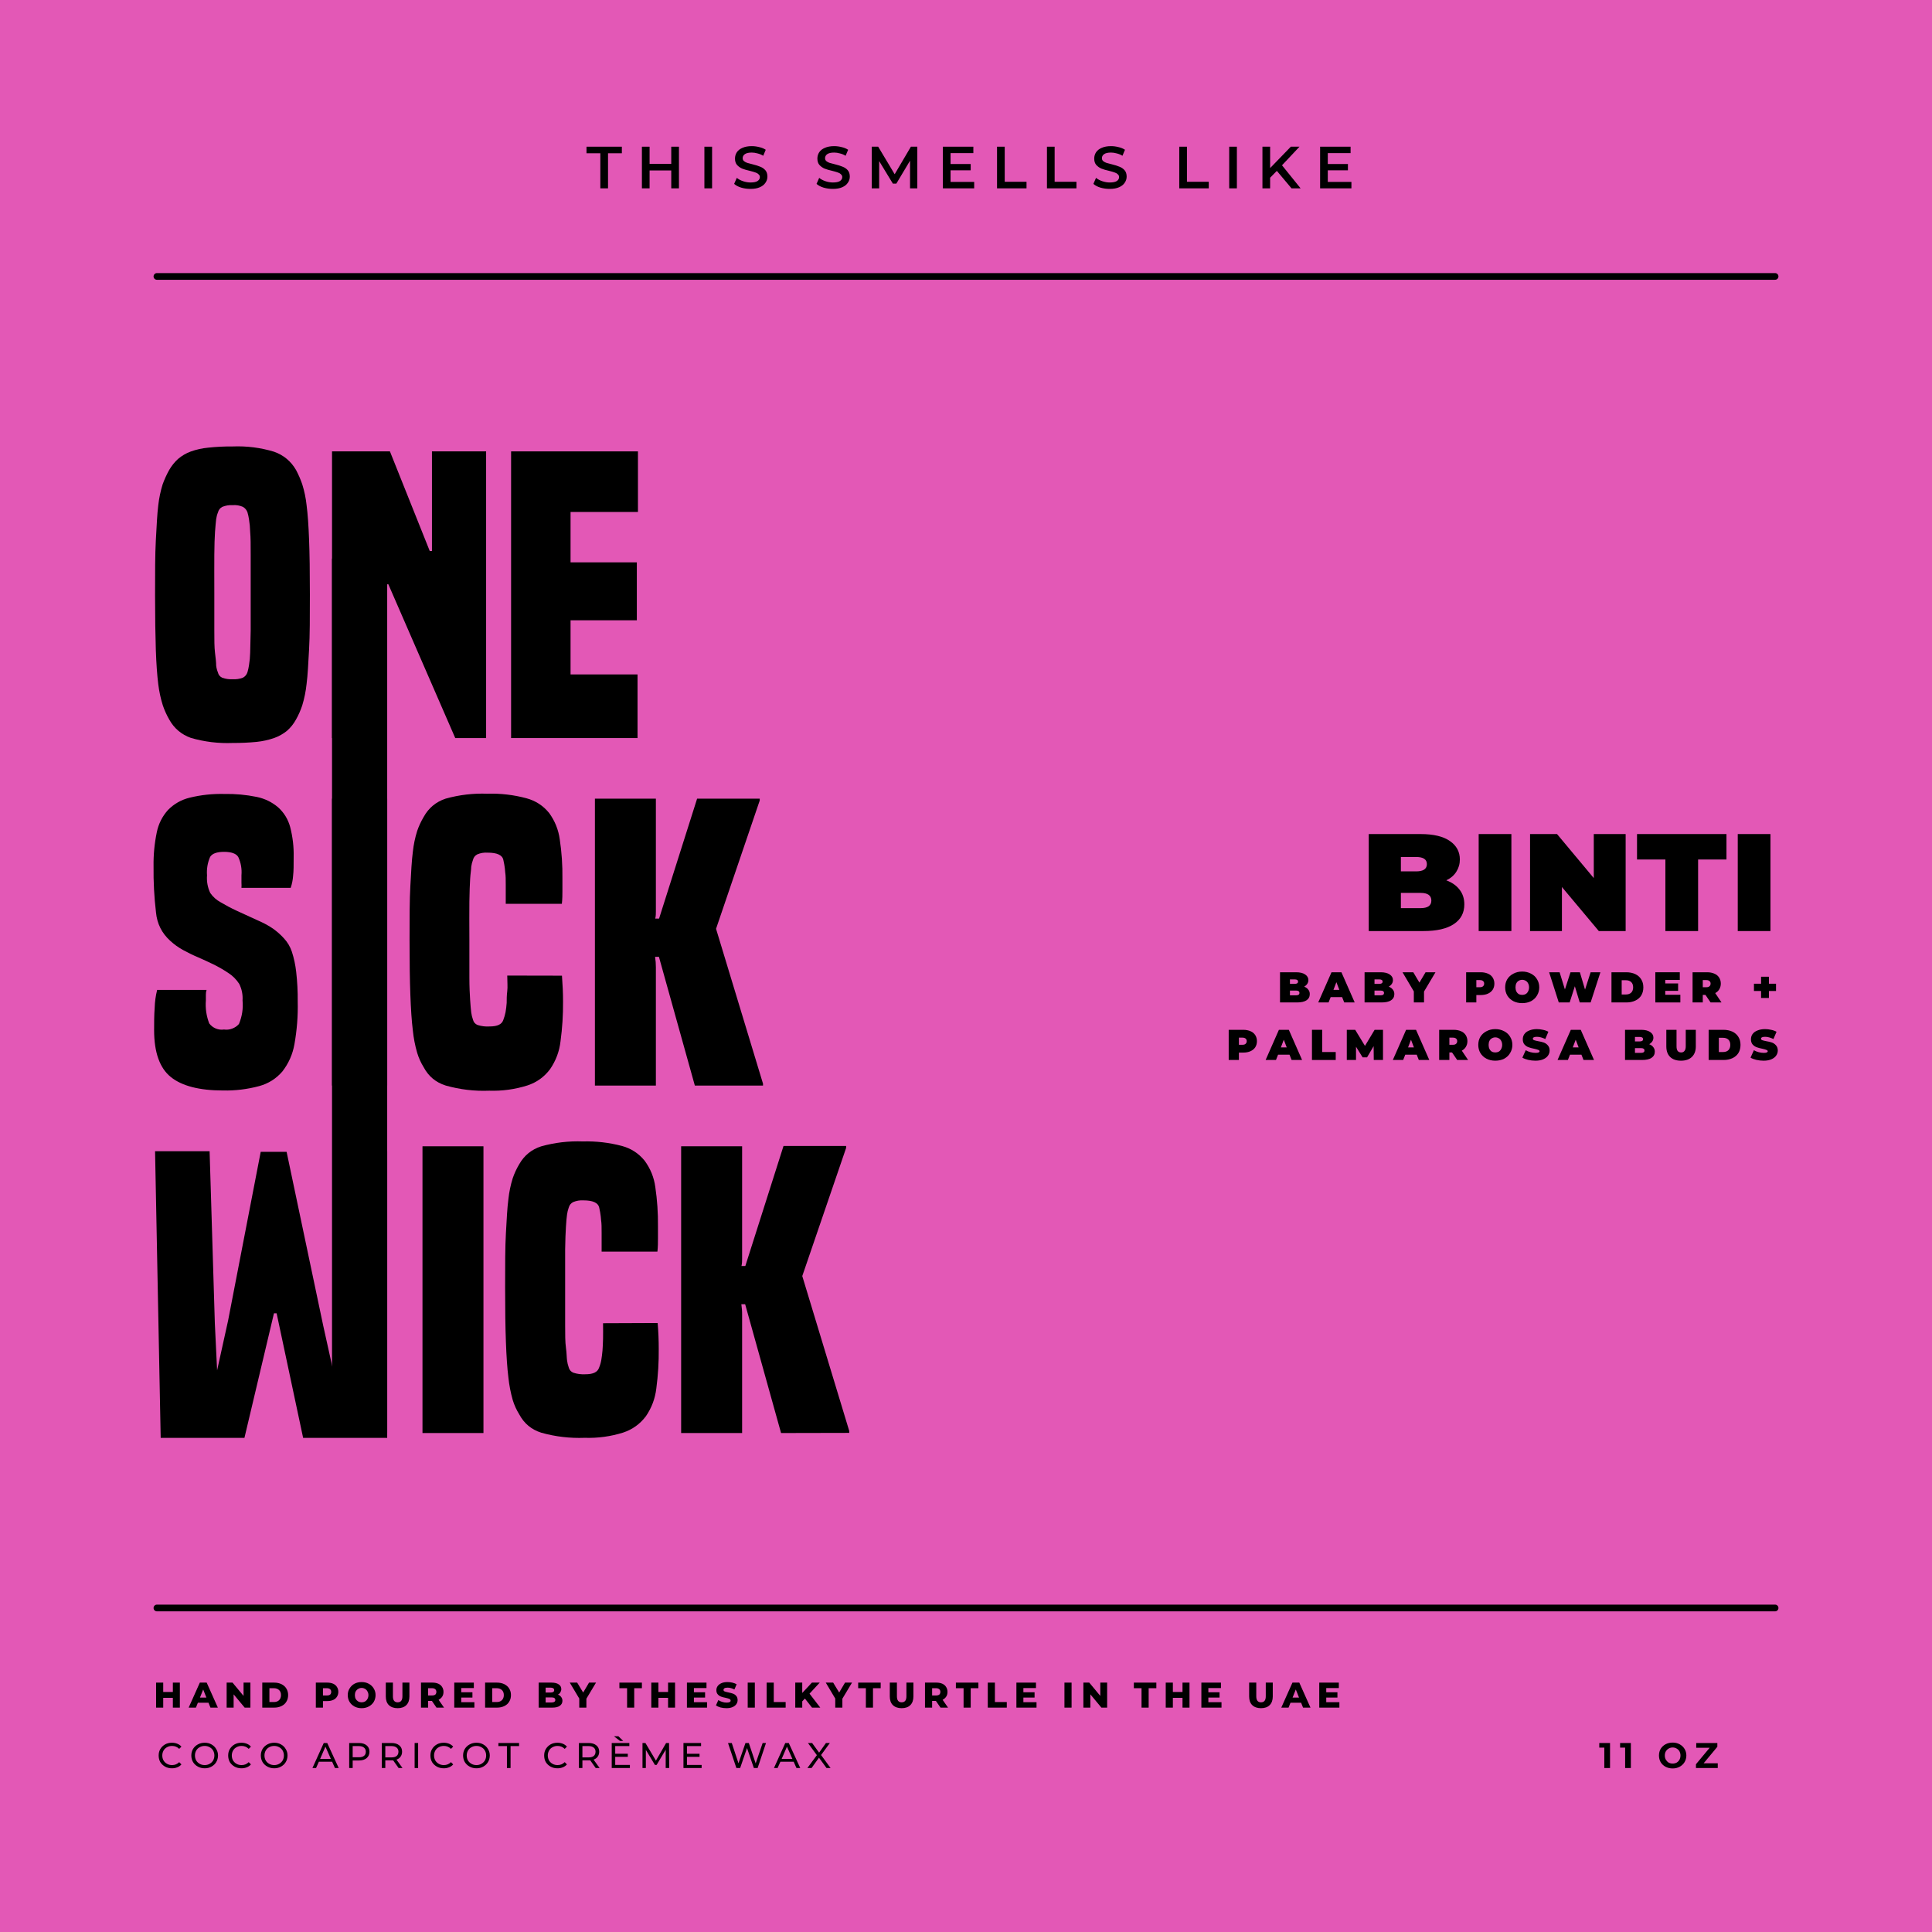 <svg version="1.0" preserveAspectRatio="xMidYMid meet" height="288" viewBox="0 0 216 216" zoomAndPan="magnify" width="288" xmlns:xlink="http://www.w3.org/1999/xlink" xmlns="http://www.w3.org/2000/svg"><defs><g></g><clipPath id="92cdba99d6"><path clip-rule="nonzero" d="M 17.168 49.777 L 35 49.777 L 35 84 L 17.168 84 Z M 17.168 49.777"></path></clipPath><clipPath id="c5d4935e5d"><path clip-rule="nonzero" d="M 17.168 88 L 34 88 L 34 122 L 17.168 122 Z M 17.168 88"></path></clipPath><clipPath id="ea206cfcd4"><path clip-rule="nonzero" d="M 47 128 L 55 128 L 55 160.777 L 47 160.777 Z M 47 128"></path></clipPath><clipPath id="aa353f395b"><path clip-rule="nonzero" d="M 56 127 L 74 127 L 74 160.777 L 56 160.777 Z M 56 127"></path></clipPath><clipPath id="c45fbb3754"><path clip-rule="nonzero" d="M 76 128 L 95 128 L 95 160.777 L 76 160.777 Z M 76 128"></path></clipPath><clipPath id="49d04d4d22"><path clip-rule="nonzero" d="M 17.168 128 L 44 128 L 44 160.777 L 17.168 160.777 Z M 17.168 128"></path></clipPath><clipPath id="1b45dba100"><path clip-rule="nonzero" d="M 37 62 L 44 62 L 44 160.777 L 37 160.777 Z M 37 62"></path></clipPath></defs><rect fill-opacity="1" height="259.2" y="-21.6" fill="#ffffff" width="259.2" x="-21.6"></rect><rect fill-opacity="1" height="259.2" y="-21.6" fill="#e358b6" width="259.2" x="-21.6"></rect><path stroke-miterlimit="4" stroke-opacity="1" stroke-width="1" stroke="#000000" d="M 0.498 0.5 L 241.716 0.5" stroke-linejoin="miter" fill="none" transform="matrix(0.75, 0, 0, 0.75, 17.17, 30.531)" stroke-linecap="round"></path><path stroke-miterlimit="4" stroke-opacity="1" stroke-width="1" stroke="#000000" d="M 0.498 0.5 L 241.716 0.5" stroke-linejoin="miter" fill="none" transform="matrix(0.75, 0, 0, 0.75, 17.17, 179.399)" stroke-linecap="round"></path><g fill-opacity="1" fill="#000000"><g transform="translate(65.54, 21.057)"><g><path d="M 1.578 -3.922 L 0.031 -3.922 L 0.031 -4.656 L 3.984 -4.656 L 3.984 -3.922 L 2.438 -3.922 L 2.438 0 L 1.578 0 Z M 1.578 -3.922"></path></g></g></g><g fill-opacity="1" fill="#000000"><g transform="translate(71.141, 21.057)"><g><path d="M 4.766 -4.656 L 4.766 0 L 3.906 0 L 3.906 -2 L 1.484 -2 L 1.484 0 L 0.625 0 L 0.625 -4.656 L 1.484 -4.656 L 1.484 -2.734 L 3.906 -2.734 L 3.906 -4.656 Z M 4.766 -4.656"></path></g></g></g><g fill-opacity="1" fill="#000000"><g transform="translate(78.128, 21.057)"><g><path d="M 0.625 -4.656 L 1.484 -4.656 L 1.484 0 L 0.625 0 Z M 0.625 -4.656"></path></g></g></g><g fill-opacity="1" fill="#000000"><g transform="translate(81.845, 21.057)"><g><path d="M 2.062 0.062 C 1.707 0.062 1.363 0.016 1.031 -0.078 C 0.695 -0.18 0.43 -0.32 0.234 -0.5 L 0.531 -1.172 C 0.719 -1.016 0.953 -0.891 1.234 -0.797 C 1.516 -0.703 1.789 -0.656 2.062 -0.656 C 2.414 -0.656 2.676 -0.707 2.844 -0.812 C 3.02 -0.926 3.109 -1.078 3.109 -1.266 C 3.109 -1.391 3.055 -1.492 2.953 -1.578 C 2.859 -1.672 2.738 -1.738 2.594 -1.781 C 2.445 -1.832 2.25 -1.891 2 -1.953 C 1.645 -2.035 1.359 -2.117 1.141 -2.203 C 0.922 -2.297 0.727 -2.43 0.562 -2.609 C 0.406 -2.785 0.328 -3.023 0.328 -3.328 C 0.328 -3.586 0.395 -3.82 0.531 -4.031 C 0.676 -4.25 0.891 -4.414 1.172 -4.531 C 1.453 -4.656 1.797 -4.719 2.203 -4.719 C 2.492 -4.719 2.773 -4.68 3.047 -4.609 C 3.328 -4.547 3.566 -4.445 3.766 -4.312 L 3.484 -3.641 C 3.285 -3.766 3.07 -3.852 2.844 -3.906 C 2.625 -3.969 2.41 -4 2.203 -4 C 1.859 -4 1.602 -3.941 1.438 -3.828 C 1.27 -3.711 1.188 -3.562 1.188 -3.375 C 1.188 -3.238 1.234 -3.129 1.328 -3.047 C 1.43 -2.961 1.555 -2.895 1.703 -2.844 C 1.848 -2.801 2.047 -2.75 2.297 -2.688 C 2.641 -2.602 2.922 -2.516 3.141 -2.422 C 3.367 -2.336 3.562 -2.207 3.719 -2.031 C 3.875 -1.852 3.953 -1.613 3.953 -1.312 C 3.953 -1.062 3.879 -0.832 3.734 -0.625 C 3.598 -0.414 3.391 -0.25 3.109 -0.125 C 2.828 0 2.477 0.062 2.062 0.062 Z M 2.062 0.062"></path></g></g></g><g fill-opacity="1" fill="#000000"><g transform="translate(87.626, 21.057)"><g></g></g></g><g fill-opacity="1" fill="#000000"><g transform="translate(91.056, 21.057)"><g><path d="M 2.062 0.062 C 1.707 0.062 1.363 0.016 1.031 -0.078 C 0.695 -0.18 0.43 -0.32 0.234 -0.5 L 0.531 -1.172 C 0.719 -1.016 0.953 -0.891 1.234 -0.797 C 1.516 -0.703 1.789 -0.656 2.062 -0.656 C 2.414 -0.656 2.676 -0.707 2.844 -0.812 C 3.02 -0.926 3.109 -1.078 3.109 -1.266 C 3.109 -1.391 3.055 -1.492 2.953 -1.578 C 2.859 -1.672 2.738 -1.738 2.594 -1.781 C 2.445 -1.832 2.25 -1.891 2 -1.953 C 1.645 -2.035 1.359 -2.117 1.141 -2.203 C 0.922 -2.297 0.727 -2.43 0.562 -2.609 C 0.406 -2.785 0.328 -3.023 0.328 -3.328 C 0.328 -3.586 0.395 -3.82 0.531 -4.031 C 0.676 -4.25 0.891 -4.414 1.172 -4.531 C 1.453 -4.656 1.797 -4.719 2.203 -4.719 C 2.492 -4.719 2.773 -4.68 3.047 -4.609 C 3.328 -4.547 3.566 -4.445 3.766 -4.312 L 3.484 -3.641 C 3.285 -3.766 3.07 -3.852 2.844 -3.906 C 2.625 -3.969 2.41 -4 2.203 -4 C 1.859 -4 1.602 -3.941 1.438 -3.828 C 1.27 -3.711 1.188 -3.562 1.188 -3.375 C 1.188 -3.238 1.234 -3.129 1.328 -3.047 C 1.43 -2.961 1.555 -2.895 1.703 -2.844 C 1.848 -2.801 2.047 -2.75 2.297 -2.688 C 2.641 -2.602 2.922 -2.516 3.141 -2.422 C 3.367 -2.336 3.562 -2.207 3.719 -2.031 C 3.875 -1.852 3.953 -1.613 3.953 -1.312 C 3.953 -1.062 3.879 -0.832 3.734 -0.625 C 3.598 -0.414 3.391 -0.25 3.109 -0.125 C 2.828 0 2.477 0.062 2.062 0.062 Z M 2.062 0.062"></path></g></g></g><g fill-opacity="1" fill="#000000"><g transform="translate(96.838, 21.057)"><g><path d="M 4.906 0 L 4.906 -3.094 L 3.375 -0.531 L 2.984 -0.531 L 1.453 -3.047 L 1.453 0 L 0.625 0 L 0.625 -4.656 L 1.344 -4.656 L 3.188 -1.578 L 5 -4.656 L 5.719 -4.656 L 5.719 0 Z M 4.906 0"></path></g></g></g><g fill-opacity="1" fill="#000000"><g transform="translate(104.79, 21.057)"><g><path d="M 4.125 -0.719 L 4.125 0 L 0.625 0 L 0.625 -4.656 L 4.031 -4.656 L 4.031 -3.938 L 1.484 -3.938 L 1.484 -2.719 L 3.734 -2.719 L 3.734 -2.016 L 1.484 -2.016 L 1.484 -0.719 Z M 4.125 -0.719"></path></g></g></g><g fill-opacity="1" fill="#000000"><g transform="translate(110.845, 21.057)"><g><path d="M 0.625 -4.656 L 1.484 -4.656 L 1.484 -0.734 L 3.922 -0.734 L 3.922 0 L 0.625 0 Z M 0.625 -4.656"></path></g></g></g><g fill-opacity="1" fill="#000000"><g transform="translate(116.426, 21.057)"><g><path d="M 0.625 -4.656 L 1.484 -4.656 L 1.484 -0.734 L 3.922 -0.734 L 3.922 0 L 0.625 0 Z M 0.625 -4.656"></path></g></g></g><g fill-opacity="1" fill="#000000"><g transform="translate(122.008, 21.057)"><g><path d="M 2.062 0.062 C 1.707 0.062 1.363 0.016 1.031 -0.078 C 0.695 -0.18 0.43 -0.32 0.234 -0.5 L 0.531 -1.172 C 0.719 -1.016 0.953 -0.891 1.234 -0.797 C 1.516 -0.703 1.789 -0.656 2.062 -0.656 C 2.414 -0.656 2.676 -0.707 2.844 -0.812 C 3.02 -0.926 3.109 -1.078 3.109 -1.266 C 3.109 -1.391 3.055 -1.492 2.953 -1.578 C 2.859 -1.672 2.738 -1.738 2.594 -1.781 C 2.445 -1.832 2.25 -1.891 2 -1.953 C 1.645 -2.035 1.359 -2.117 1.141 -2.203 C 0.922 -2.297 0.727 -2.43 0.562 -2.609 C 0.406 -2.785 0.328 -3.023 0.328 -3.328 C 0.328 -3.586 0.395 -3.82 0.531 -4.031 C 0.676 -4.25 0.891 -4.414 1.172 -4.531 C 1.453 -4.656 1.797 -4.719 2.203 -4.719 C 2.492 -4.719 2.773 -4.68 3.047 -4.609 C 3.328 -4.547 3.566 -4.445 3.766 -4.312 L 3.484 -3.641 C 3.285 -3.766 3.07 -3.852 2.844 -3.906 C 2.625 -3.969 2.41 -4 2.203 -4 C 1.859 -4 1.602 -3.941 1.438 -3.828 C 1.27 -3.711 1.188 -3.562 1.188 -3.375 C 1.188 -3.238 1.234 -3.129 1.328 -3.047 C 1.43 -2.961 1.555 -2.895 1.703 -2.844 C 1.848 -2.801 2.047 -2.75 2.297 -2.688 C 2.641 -2.602 2.922 -2.516 3.141 -2.422 C 3.367 -2.336 3.562 -2.207 3.719 -2.031 C 3.875 -1.852 3.953 -1.613 3.953 -1.312 C 3.953 -1.062 3.879 -0.832 3.734 -0.625 C 3.598 -0.414 3.391 -0.25 3.109 -0.125 C 2.828 0 2.477 0.062 2.062 0.062 Z M 2.062 0.062"></path></g></g></g><g fill-opacity="1" fill="#000000"><g transform="translate(127.789, 21.057)"><g></g></g></g><g fill-opacity="1" fill="#000000"><g transform="translate(131.219, 21.057)"><g><path d="M 0.625 -4.656 L 1.484 -4.656 L 1.484 -0.734 L 3.922 -0.734 L 3.922 0 L 0.625 0 Z M 0.625 -4.656"></path></g></g></g><g fill-opacity="1" fill="#000000"><g transform="translate(136.801, 21.057)"><g><path d="M 0.625 -4.656 L 1.484 -4.656 L 1.484 0 L 0.625 0 Z M 0.625 -4.656"></path></g></g></g><g fill-opacity="1" fill="#000000"><g transform="translate(140.518, 21.057)"><g><path d="M 2.234 -1.953 L 1.484 -1.188 L 1.484 0 L 0.625 0 L 0.625 -4.656 L 1.484 -4.656 L 1.484 -2.266 L 3.797 -4.656 L 4.766 -4.656 L 2.812 -2.578 L 4.891 0 L 3.875 0 Z M 2.234 -1.953"></path></g></g></g><g fill-opacity="1" fill="#000000"><g transform="translate(146.965, 21.057)"><g><path d="M 4.125 -0.719 L 4.125 0 L 0.625 0 L 0.625 -4.656 L 4.031 -4.656 L 4.031 -3.938 L 1.484 -3.938 L 1.484 -2.719 L 3.734 -2.719 L 3.734 -2.016 L 1.484 -2.016 L 1.484 -0.719 Z M 4.125 -0.719"></path></g></g></g><g fill-opacity="1" fill="#000000"><g transform="translate(152.152, 104.093)"><g><path d="M 9.547 -5.672 C 10.191 -5.43 10.688 -5.082 11.031 -4.625 C 11.383 -4.176 11.562 -3.629 11.562 -2.984 C 11.562 -2.035 11.172 -1.301 10.391 -0.781 C 9.609 -0.258 8.473 0 6.984 0 L 0.875 0 L 0.875 -10.844 L 6.672 -10.844 C 8.117 -10.844 9.211 -10.582 9.953 -10.062 C 10.691 -9.551 11.062 -8.863 11.062 -8 C 11.062 -7.5 10.93 -7.047 10.672 -6.641 C 10.422 -6.234 10.047 -5.91 9.547 -5.672 Z M 4.469 -8.281 L 4.469 -6.672 L 6.172 -6.672 C 6.973 -6.672 7.375 -6.941 7.375 -7.484 C 7.375 -8.016 6.973 -8.281 6.172 -8.281 Z M 6.672 -2.562 C 7.473 -2.562 7.875 -2.844 7.875 -3.406 C 7.875 -3.977 7.473 -4.266 6.672 -4.266 L 4.469 -4.266 L 4.469 -2.562 Z M 6.672 -2.562"></path></g></g></g><g fill-opacity="1" fill="#000000"><g transform="translate(164.443, 104.093)"><g><path d="M 0.875 -10.844 L 4.531 -10.844 L 4.531 0 L 0.875 0 Z M 0.875 -10.844"></path></g></g></g><g fill-opacity="1" fill="#000000"><g transform="translate(170.187, 104.093)"><g><path d="M 11.562 -10.844 L 11.562 0 L 8.562 0 L 4.438 -4.922 L 4.438 0 L 0.875 0 L 0.875 -10.844 L 3.891 -10.844 L 8 -5.922 L 8 -10.844 Z M 11.562 -10.844"></path></g></g></g><g fill-opacity="1" fill="#000000"><g transform="translate(182.959, 104.093)"><g><path d="M 3.234 -8 L 0.062 -8 L 0.062 -10.844 L 10.062 -10.844 L 10.062 -8 L 6.891 -8 L 6.891 0 L 3.234 0 Z M 3.234 -8"></path></g></g></g><g fill-opacity="1" fill="#000000"><g transform="translate(193.408, 104.093)"><g><path d="M 0.875 -10.844 L 4.531 -10.844 L 4.531 0 L 0.875 0 Z M 0.875 -10.844"></path></g></g></g><g fill-opacity="1" fill="#000000"><g transform="translate(142.826, 112.075)"><g><path d="M 2.984 -1.766 C 3.18 -1.691 3.332 -1.582 3.438 -1.438 C 3.551 -1.301 3.609 -1.133 3.609 -0.938 C 3.609 -0.633 3.484 -0.398 3.234 -0.234 C 2.992 -0.078 2.641 0 2.172 0 L 0.281 0 L 0.281 -3.375 L 2.078 -3.375 C 2.523 -3.375 2.863 -3.289 3.094 -3.125 C 3.332 -2.969 3.453 -2.758 3.453 -2.5 C 3.453 -2.344 3.41 -2.203 3.328 -2.078 C 3.242 -1.953 3.129 -1.848 2.984 -1.766 Z M 1.391 -2.578 L 1.391 -2.078 L 1.922 -2.078 C 2.172 -2.078 2.297 -2.16 2.297 -2.328 C 2.297 -2.492 2.172 -2.578 1.922 -2.578 Z M 2.078 -0.797 C 2.328 -0.797 2.453 -0.883 2.453 -1.062 C 2.453 -1.238 2.328 -1.328 2.078 -1.328 L 1.391 -1.328 L 1.391 -0.797 Z M 2.078 -0.797"></path></g></g></g><g fill-opacity="1" fill="#000000"><g transform="translate(147.473, 112.075)"><g><path d="M 2.578 -0.594 L 1.297 -0.594 L 1.062 0 L -0.094 0 L 1.391 -3.375 L 2.5 -3.375 L 3.984 0 L 2.812 0 Z M 2.266 -1.406 L 1.938 -2.266 L 1.609 -1.406 Z M 2.266 -1.406"></path></g></g></g><g fill-opacity="1" fill="#000000"><g transform="translate(152.28, 112.075)"><g><path d="M 2.984 -1.766 C 3.18 -1.691 3.332 -1.582 3.438 -1.438 C 3.551 -1.301 3.609 -1.133 3.609 -0.938 C 3.609 -0.633 3.484 -0.398 3.234 -0.234 C 2.992 -0.078 2.641 0 2.172 0 L 0.281 0 L 0.281 -3.375 L 2.078 -3.375 C 2.523 -3.375 2.863 -3.289 3.094 -3.125 C 3.332 -2.969 3.453 -2.758 3.453 -2.5 C 3.453 -2.344 3.41 -2.203 3.328 -2.078 C 3.242 -1.953 3.129 -1.848 2.984 -1.766 Z M 1.391 -2.578 L 1.391 -2.078 L 1.922 -2.078 C 2.172 -2.078 2.297 -2.16 2.297 -2.328 C 2.297 -2.492 2.172 -2.578 1.922 -2.578 Z M 2.078 -0.797 C 2.328 -0.797 2.453 -0.883 2.453 -1.062 C 2.453 -1.238 2.328 -1.328 2.078 -1.328 L 1.391 -1.328 L 1.391 -0.797 Z M 2.078 -0.797"></path></g></g></g><g fill-opacity="1" fill="#000000"><g transform="translate(156.927, 112.075)"><g><path d="M 2.281 -1.219 L 2.281 0 L 1.141 0 L 1.141 -1.234 L -0.125 -3.375 L 1.078 -3.375 L 1.766 -2.219 L 2.453 -3.375 L 3.562 -3.375 Z M 2.281 -1.219"></path></g></g></g><g fill-opacity="1" fill="#000000"><g transform="translate(161.27, 112.075)"><g></g></g></g><g fill-opacity="1" fill="#000000"><g transform="translate(163.635, 112.075)"><g><path d="M 1.906 -3.375 C 2.219 -3.375 2.488 -3.32 2.719 -3.219 C 2.945 -3.125 3.125 -2.977 3.25 -2.781 C 3.375 -2.582 3.438 -2.359 3.438 -2.109 C 3.438 -1.848 3.375 -1.617 3.25 -1.422 C 3.125 -1.234 2.945 -1.086 2.719 -0.984 C 2.488 -0.879 2.219 -0.828 1.906 -0.828 L 1.422 -0.828 L 1.422 0 L 0.281 0 L 0.281 -3.375 Z M 1.828 -1.703 C 1.984 -1.703 2.098 -1.738 2.172 -1.812 C 2.254 -1.883 2.297 -1.984 2.297 -2.109 C 2.297 -2.234 2.254 -2.328 2.172 -2.391 C 2.098 -2.461 1.984 -2.5 1.828 -2.5 L 1.422 -2.5 L 1.422 -1.703 Z M 1.828 -1.703"></path></g></g></g><g fill-opacity="1" fill="#000000"><g transform="translate(168.138, 112.075)"><g><path d="M 2.047 0.078 C 1.68 0.078 1.352 0.004 1.062 -0.141 C 0.77 -0.297 0.539 -0.508 0.375 -0.781 C 0.219 -1.051 0.141 -1.352 0.141 -1.688 C 0.141 -2.031 0.219 -2.332 0.375 -2.594 C 0.539 -2.863 0.77 -3.07 1.062 -3.219 C 1.352 -3.375 1.68 -3.453 2.047 -3.453 C 2.41 -3.453 2.738 -3.375 3.031 -3.219 C 3.32 -3.07 3.547 -2.863 3.703 -2.594 C 3.867 -2.332 3.953 -2.031 3.953 -1.688 C 3.953 -1.352 3.867 -1.051 3.703 -0.781 C 3.547 -0.508 3.32 -0.297 3.031 -0.141 C 2.738 0.004 2.41 0.078 2.047 0.078 Z M 2.047 -0.844 C 2.191 -0.844 2.32 -0.875 2.438 -0.938 C 2.551 -1.008 2.641 -1.109 2.703 -1.234 C 2.773 -1.367 2.812 -1.52 2.812 -1.688 C 2.812 -1.863 2.773 -2.016 2.703 -2.141 C 2.641 -2.266 2.551 -2.359 2.438 -2.422 C 2.32 -2.492 2.191 -2.531 2.047 -2.531 C 1.898 -2.531 1.77 -2.492 1.656 -2.422 C 1.539 -2.359 1.453 -2.266 1.391 -2.141 C 1.328 -2.016 1.297 -1.863 1.297 -1.688 C 1.297 -1.52 1.328 -1.367 1.391 -1.234 C 1.453 -1.109 1.539 -1.008 1.656 -0.938 C 1.77 -0.875 1.898 -0.844 2.047 -0.844 Z M 2.047 -0.844"></path></g></g></g><g fill-opacity="1" fill="#000000"><g transform="translate(173.147, 112.075)"><g><path d="M 5.781 -3.375 L 4.688 0 L 3.469 0 L 2.922 -1.812 L 2.344 0 L 1.125 0 L 0.047 -3.375 L 1.219 -3.375 L 1.812 -1.453 L 2.438 -3.375 L 3.484 -3.375 L 4.062 -1.438 L 4.688 -3.375 Z M 5.781 -3.375"></path></g></g></g><g fill-opacity="1" fill="#000000"><g transform="translate(179.884, 112.075)"><g><path d="M 0.281 -3.375 L 1.938 -3.375 C 2.312 -3.375 2.645 -3.305 2.938 -3.172 C 3.227 -3.035 3.453 -2.836 3.609 -2.578 C 3.766 -2.328 3.844 -2.031 3.844 -1.688 C 3.844 -1.344 3.766 -1.039 3.609 -0.781 C 3.453 -0.531 3.227 -0.336 2.938 -0.203 C 2.645 -0.066 2.312 0 1.938 0 L 0.281 0 Z M 1.891 -0.891 C 2.141 -0.891 2.336 -0.957 2.484 -1.094 C 2.629 -1.238 2.703 -1.438 2.703 -1.688 C 2.703 -1.945 2.629 -2.145 2.484 -2.281 C 2.336 -2.414 2.141 -2.484 1.891 -2.484 L 1.422 -2.484 L 1.422 -0.891 Z M 1.891 -0.891"></path></g></g></g><g fill-opacity="1" fill="#000000"><g transform="translate(184.787, 112.075)"><g><path d="M 3.078 -0.859 L 3.078 0 L 0.281 0 L 0.281 -3.375 L 3.016 -3.375 L 3.016 -2.516 L 1.391 -2.516 L 1.391 -2.125 L 2.828 -2.125 L 2.828 -1.297 L 1.391 -1.297 L 1.391 -0.859 Z M 3.078 -0.859"></path></g></g></g><g fill-opacity="1" fill="#000000"><g transform="translate(188.951, 112.075)"><g><path d="M 1.719 -0.844 L 1.422 -0.844 L 1.422 0 L 0.281 0 L 0.281 -3.375 L 1.906 -3.375 C 2.219 -3.375 2.488 -3.32 2.719 -3.219 C 2.945 -3.125 3.125 -2.977 3.25 -2.781 C 3.375 -2.582 3.438 -2.359 3.438 -2.109 C 3.438 -1.867 3.379 -1.656 3.266 -1.469 C 3.16 -1.289 3.008 -1.148 2.812 -1.047 L 3.516 0 L 2.297 0 Z M 2.297 -2.109 C 2.297 -2.234 2.254 -2.328 2.172 -2.391 C 2.098 -2.461 1.984 -2.5 1.828 -2.5 L 1.422 -2.5 L 1.422 -1.703 L 1.828 -1.703 C 1.984 -1.703 2.098 -1.738 2.172 -1.812 C 2.254 -1.883 2.297 -1.984 2.297 -2.109 Z M 2.297 -2.109"></path></g></g></g><g fill-opacity="1" fill="#000000"><g transform="translate(193.463, 112.075)"><g></g></g></g><g fill-opacity="1" fill="#000000"><g transform="translate(195.828, 112.075)"><g><path d="M 2.734 -1.281 L 1.938 -1.281 L 1.938 -0.5 L 1.062 -0.5 L 1.062 -1.281 L 0.266 -1.281 L 0.266 -2.094 L 1.062 -2.094 L 1.062 -2.875 L 1.938 -2.875 L 1.938 -2.094 L 2.734 -2.094 Z M 2.734 -1.281"></path></g></g></g><g fill-opacity="1" fill="#000000"><g transform="translate(137.089, 118.509)"><g><path d="M 1.906 -3.375 C 2.219 -3.375 2.488 -3.32 2.719 -3.219 C 2.945 -3.125 3.125 -2.977 3.25 -2.781 C 3.375 -2.582 3.438 -2.359 3.438 -2.109 C 3.438 -1.848 3.375 -1.617 3.25 -1.422 C 3.125 -1.234 2.945 -1.086 2.719 -0.984 C 2.488 -0.879 2.219 -0.828 1.906 -0.828 L 1.422 -0.828 L 1.422 0 L 0.281 0 L 0.281 -3.375 Z M 1.828 -1.703 C 1.984 -1.703 2.098 -1.738 2.172 -1.812 C 2.254 -1.883 2.297 -1.984 2.297 -2.109 C 2.297 -2.234 2.254 -2.328 2.172 -2.391 C 2.098 -2.461 1.984 -2.5 1.828 -2.5 L 1.422 -2.5 L 1.422 -1.703 Z M 1.828 -1.703"></path></g></g></g><g fill-opacity="1" fill="#000000"><g transform="translate(141.592, 118.509)"><g><path d="M 2.578 -0.594 L 1.297 -0.594 L 1.062 0 L -0.094 0 L 1.391 -3.375 L 2.5 -3.375 L 3.984 0 L 2.812 0 Z M 2.266 -1.406 L 1.938 -2.266 L 1.609 -1.406 Z M 2.266 -1.406"></path></g></g></g><g fill-opacity="1" fill="#000000"><g transform="translate(146.398, 118.509)"><g><path d="M 0.281 -3.375 L 1.422 -3.375 L 1.422 -0.891 L 2.938 -0.891 L 2.938 0 L 0.281 0 Z M 0.281 -3.375"></path></g></g></g><g fill-opacity="1" fill="#000000"><g transform="translate(150.293, 118.509)"><g><path d="M 3.297 0 L 3.281 -1.547 L 2.547 -0.297 L 2.047 -0.297 L 1.312 -1.484 L 1.312 0 L 0.281 0 L 0.281 -3.375 L 1.219 -3.375 L 2.312 -1.578 L 3.391 -3.375 L 4.328 -3.375 L 4.328 0 Z M 3.297 0"></path></g></g></g><g fill-opacity="1" fill="#000000"><g transform="translate(155.813, 118.509)"><g><path d="M 2.578 -0.594 L 1.297 -0.594 L 1.062 0 L -0.094 0 L 1.391 -3.375 L 2.5 -3.375 L 3.984 0 L 2.812 0 Z M 2.266 -1.406 L 1.938 -2.266 L 1.609 -1.406 Z M 2.266 -1.406"></path></g></g></g><g fill-opacity="1" fill="#000000"><g transform="translate(160.62, 118.509)"><g><path d="M 1.719 -0.844 L 1.422 -0.844 L 1.422 0 L 0.281 0 L 0.281 -3.375 L 1.906 -3.375 C 2.219 -3.375 2.488 -3.32 2.719 -3.219 C 2.945 -3.125 3.125 -2.977 3.25 -2.781 C 3.375 -2.582 3.438 -2.359 3.438 -2.109 C 3.438 -1.867 3.379 -1.656 3.266 -1.469 C 3.16 -1.289 3.008 -1.148 2.812 -1.047 L 3.516 0 L 2.297 0 Z M 2.297 -2.109 C 2.297 -2.234 2.254 -2.328 2.172 -2.391 C 2.098 -2.461 1.984 -2.5 1.828 -2.5 L 1.422 -2.5 L 1.422 -1.703 L 1.828 -1.703 C 1.984 -1.703 2.098 -1.738 2.172 -1.812 C 2.254 -1.883 2.297 -1.984 2.297 -2.109 Z M 2.297 -2.109"></path></g></g></g><g fill-opacity="1" fill="#000000"><g transform="translate(165.132, 118.509)"><g><path d="M 2.047 0.078 C 1.68 0.078 1.352 0.004 1.062 -0.141 C 0.77 -0.297 0.539 -0.508 0.375 -0.781 C 0.219 -1.051 0.141 -1.352 0.141 -1.688 C 0.141 -2.031 0.219 -2.332 0.375 -2.594 C 0.539 -2.863 0.77 -3.07 1.062 -3.219 C 1.352 -3.375 1.68 -3.453 2.047 -3.453 C 2.41 -3.453 2.738 -3.375 3.031 -3.219 C 3.32 -3.07 3.547 -2.863 3.703 -2.594 C 3.867 -2.332 3.953 -2.031 3.953 -1.688 C 3.953 -1.352 3.867 -1.051 3.703 -0.781 C 3.547 -0.508 3.32 -0.297 3.031 -0.141 C 2.738 0.004 2.41 0.078 2.047 0.078 Z M 2.047 -0.844 C 2.191 -0.844 2.32 -0.875 2.438 -0.938 C 2.551 -1.008 2.641 -1.109 2.703 -1.234 C 2.773 -1.367 2.812 -1.52 2.812 -1.688 C 2.812 -1.863 2.773 -2.016 2.703 -2.141 C 2.641 -2.266 2.551 -2.359 2.438 -2.422 C 2.32 -2.492 2.191 -2.531 2.047 -2.531 C 1.898 -2.531 1.77 -2.492 1.656 -2.422 C 1.539 -2.359 1.453 -2.266 1.391 -2.141 C 1.328 -2.016 1.297 -1.863 1.297 -1.688 C 1.297 -1.52 1.328 -1.367 1.391 -1.234 C 1.453 -1.109 1.539 -1.008 1.656 -0.938 C 1.77 -0.875 1.898 -0.844 2.047 -0.844 Z M 2.047 -0.844"></path></g></g></g><g fill-opacity="1" fill="#000000"><g transform="translate(170.141, 118.509)"><g><path d="M 1.531 0.078 C 1.25 0.078 0.973 0.047 0.703 -0.016 C 0.441 -0.078 0.227 -0.16 0.062 -0.266 L 0.438 -1.094 C 0.594 -1 0.77 -0.926 0.969 -0.875 C 1.164 -0.82 1.359 -0.797 1.547 -0.797 C 1.703 -0.797 1.812 -0.812 1.875 -0.844 C 1.945 -0.875 1.984 -0.914 1.984 -0.969 C 1.984 -1.039 1.938 -1.094 1.844 -1.125 C 1.758 -1.164 1.617 -1.207 1.422 -1.25 C 1.16 -1.301 0.941 -1.359 0.766 -1.422 C 0.586 -1.484 0.43 -1.586 0.297 -1.734 C 0.172 -1.879 0.109 -2.07 0.109 -2.312 C 0.109 -2.531 0.164 -2.723 0.281 -2.891 C 0.406 -3.066 0.586 -3.203 0.828 -3.297 C 1.066 -3.398 1.352 -3.453 1.688 -3.453 C 1.914 -3.453 2.141 -3.426 2.359 -3.375 C 2.586 -3.332 2.789 -3.258 2.969 -3.156 L 2.625 -2.344 C 2.289 -2.508 1.977 -2.594 1.688 -2.594 C 1.383 -2.594 1.234 -2.52 1.234 -2.375 C 1.234 -2.312 1.273 -2.258 1.359 -2.219 C 1.453 -2.188 1.598 -2.148 1.797 -2.109 C 2.055 -2.066 2.273 -2.016 2.453 -1.953 C 2.629 -1.891 2.781 -1.785 2.906 -1.641 C 3.039 -1.492 3.109 -1.301 3.109 -1.062 C 3.109 -0.852 3.047 -0.66 2.922 -0.484 C 2.805 -0.316 2.629 -0.18 2.391 -0.078 C 2.16 0.023 1.875 0.078 1.531 0.078 Z M 1.531 0.078"></path></g></g></g><g fill-opacity="1" fill="#000000"><g transform="translate(174.229, 118.509)"><g><path d="M 2.578 -0.594 L 1.297 -0.594 L 1.062 0 L -0.094 0 L 1.391 -3.375 L 2.5 -3.375 L 3.984 0 L 2.812 0 Z M 2.266 -1.406 L 1.938 -2.266 L 1.609 -1.406 Z M 2.266 -1.406"></path></g></g></g><g fill-opacity="1" fill="#000000"><g transform="translate(179.035, 118.509)"><g></g></g></g><g fill-opacity="1" fill="#000000"><g transform="translate(181.4, 118.509)"><g><path d="M 2.984 -1.766 C 3.18 -1.691 3.332 -1.582 3.438 -1.438 C 3.551 -1.301 3.609 -1.133 3.609 -0.938 C 3.609 -0.633 3.484 -0.398 3.234 -0.234 C 2.992 -0.078 2.641 0 2.172 0 L 0.281 0 L 0.281 -3.375 L 2.078 -3.375 C 2.523 -3.375 2.863 -3.289 3.094 -3.125 C 3.332 -2.969 3.453 -2.758 3.453 -2.5 C 3.453 -2.344 3.41 -2.203 3.328 -2.078 C 3.242 -1.953 3.129 -1.848 2.984 -1.766 Z M 1.391 -2.578 L 1.391 -2.078 L 1.922 -2.078 C 2.172 -2.078 2.297 -2.16 2.297 -2.328 C 2.297 -2.492 2.172 -2.578 1.922 -2.578 Z M 2.078 -0.797 C 2.328 -0.797 2.453 -0.883 2.453 -1.062 C 2.453 -1.238 2.328 -1.328 2.078 -1.328 L 1.391 -1.328 L 1.391 -0.797 Z M 2.078 -0.797"></path></g></g></g><g fill-opacity="1" fill="#000000"><g transform="translate(186.047, 118.509)"><g><path d="M 1.891 0.078 C 1.367 0.078 0.961 -0.062 0.672 -0.344 C 0.391 -0.625 0.25 -1.016 0.25 -1.516 L 0.25 -3.375 L 1.391 -3.375 L 1.391 -1.547 C 1.391 -1.305 1.43 -1.129 1.516 -1.016 C 1.609 -0.898 1.738 -0.844 1.906 -0.844 C 2.07 -0.844 2.195 -0.898 2.281 -1.016 C 2.375 -1.129 2.422 -1.305 2.422 -1.547 L 2.422 -3.375 L 3.547 -3.375 L 3.547 -1.516 C 3.547 -1.016 3.398 -0.625 3.109 -0.344 C 2.816 -0.062 2.41 0.078 1.891 0.078 Z M 1.891 0.078"></path></g></g></g><g fill-opacity="1" fill="#000000"><g transform="translate(190.747, 118.509)"><g><path d="M 0.281 -3.375 L 1.938 -3.375 C 2.312 -3.375 2.645 -3.305 2.938 -3.172 C 3.227 -3.035 3.453 -2.836 3.609 -2.578 C 3.766 -2.328 3.844 -2.031 3.844 -1.688 C 3.844 -1.344 3.766 -1.039 3.609 -0.781 C 3.453 -0.531 3.227 -0.336 2.938 -0.203 C 2.645 -0.066 2.312 0 1.938 0 L 0.281 0 Z M 1.891 -0.891 C 2.141 -0.891 2.336 -0.957 2.484 -1.094 C 2.629 -1.238 2.703 -1.438 2.703 -1.688 C 2.703 -1.945 2.629 -2.145 2.484 -2.281 C 2.336 -2.414 2.141 -2.484 1.891 -2.484 L 1.422 -2.484 L 1.422 -0.891 Z M 1.891 -0.891"></path></g></g></g><g fill-opacity="1" fill="#000000"><g transform="translate(195.65, 118.509)"><g><path d="M 1.531 0.078 C 1.25 0.078 0.973 0.047 0.703 -0.016 C 0.441 -0.078 0.227 -0.16 0.062 -0.266 L 0.438 -1.094 C 0.594 -1 0.77 -0.926 0.969 -0.875 C 1.164 -0.82 1.359 -0.797 1.547 -0.797 C 1.703 -0.797 1.812 -0.812 1.875 -0.844 C 1.945 -0.875 1.984 -0.914 1.984 -0.969 C 1.984 -1.039 1.938 -1.094 1.844 -1.125 C 1.758 -1.164 1.617 -1.207 1.422 -1.25 C 1.16 -1.301 0.941 -1.359 0.766 -1.422 C 0.586 -1.484 0.43 -1.586 0.297 -1.734 C 0.172 -1.879 0.109 -2.07 0.109 -2.312 C 0.109 -2.531 0.164 -2.723 0.281 -2.891 C 0.406 -3.066 0.586 -3.203 0.828 -3.297 C 1.066 -3.398 1.352 -3.453 1.688 -3.453 C 1.914 -3.453 2.141 -3.426 2.359 -3.375 C 2.586 -3.332 2.789 -3.258 2.969 -3.156 L 2.625 -2.344 C 2.289 -2.508 1.977 -2.594 1.688 -2.594 C 1.383 -2.594 1.234 -2.52 1.234 -2.375 C 1.234 -2.312 1.273 -2.258 1.359 -2.219 C 1.453 -2.188 1.598 -2.148 1.797 -2.109 C 2.055 -2.066 2.273 -2.016 2.453 -1.953 C 2.629 -1.891 2.781 -1.785 2.906 -1.641 C 3.039 -1.492 3.109 -1.301 3.109 -1.062 C 3.109 -0.852 3.047 -0.66 2.922 -0.484 C 2.805 -0.316 2.629 -0.18 2.391 -0.078 C 2.16 0.023 1.875 0.078 1.531 0.078 Z M 1.531 0.078"></path></g></g></g><g fill-opacity="1" fill="#000000"><g transform="translate(178.77, 197.667)"><g><path d="M 1.234 -2.797 L 1.234 0 L 0.594 0 L 0.594 -2.281 L 0.031 -2.281 L 0.031 -2.797 Z M 1.234 -2.797"></path></g></g></g><g fill-opacity="1" fill="#000000"><g transform="translate(181.098, 197.667)"><g><path d="M 1.234 -2.797 L 1.234 0 L 0.594 0 L 0.594 -2.281 L 0.031 -2.281 L 0.031 -2.797 Z M 1.234 -2.797"></path></g></g></g><g fill-opacity="1" fill="#000000"><g transform="translate(183.426, 197.667)"><g></g></g></g><g fill-opacity="1" fill="#000000"><g transform="translate(185.318, 197.667)"><g><path d="M 1.688 0.047 C 1.395 0.047 1.129 -0.016 0.891 -0.141 C 0.66 -0.266 0.477 -0.438 0.344 -0.656 C 0.219 -0.875 0.156 -1.125 0.156 -1.406 C 0.156 -1.676 0.219 -1.922 0.344 -2.141 C 0.477 -2.359 0.66 -2.531 0.891 -2.656 C 1.129 -2.781 1.395 -2.844 1.688 -2.844 C 1.977 -2.844 2.238 -2.781 2.469 -2.656 C 2.695 -2.531 2.879 -2.359 3.016 -2.141 C 3.148 -1.922 3.219 -1.676 3.219 -1.406 C 3.219 -1.125 3.148 -0.875 3.016 -0.656 C 2.879 -0.438 2.695 -0.266 2.469 -0.141 C 2.238 -0.016 1.977 0.047 1.688 0.047 Z M 1.688 -0.5 C 1.852 -0.5 2.004 -0.535 2.141 -0.609 C 2.273 -0.691 2.379 -0.801 2.453 -0.938 C 2.523 -1.07 2.562 -1.227 2.562 -1.406 C 2.562 -1.57 2.523 -1.723 2.453 -1.859 C 2.379 -1.992 2.273 -2.098 2.141 -2.172 C 2.004 -2.254 1.852 -2.297 1.688 -2.297 C 1.52 -2.297 1.367 -2.254 1.234 -2.172 C 1.109 -2.098 1.004 -1.992 0.922 -1.859 C 0.848 -1.723 0.812 -1.57 0.812 -1.406 C 0.812 -1.227 0.848 -1.07 0.922 -0.938 C 1.004 -0.801 1.109 -0.691 1.234 -0.609 C 1.367 -0.535 1.52 -0.5 1.688 -0.5 Z M 1.688 -0.5"></path></g></g></g><g fill-opacity="1" fill="#000000"><g transform="translate(189.454, 197.667)"><g><path d="M 2.594 -0.531 L 2.594 0 L 0.156 0 L 0.156 -0.422 L 1.688 -2.266 L 0.188 -2.266 L 0.188 -2.797 L 2.547 -2.797 L 2.547 -2.375 L 1.016 -0.531 Z M 2.594 -0.531"></path></g></g></g><g fill-opacity="1" fill="#000000"><g transform="translate(17.55, 197.667)"><g><path d="M 1.672 0.031 C 1.391 0.031 1.133 -0.031 0.906 -0.156 C 0.688 -0.281 0.508 -0.445 0.375 -0.656 C 0.25 -0.875 0.188 -1.125 0.188 -1.406 C 0.188 -1.676 0.25 -1.914 0.375 -2.125 C 0.508 -2.344 0.688 -2.516 0.906 -2.641 C 1.133 -2.766 1.391 -2.828 1.672 -2.828 C 1.891 -2.828 2.086 -2.789 2.266 -2.719 C 2.453 -2.645 2.609 -2.535 2.734 -2.391 L 2.484 -2.141 C 2.266 -2.359 2 -2.469 1.688 -2.469 C 1.477 -2.469 1.289 -2.422 1.125 -2.328 C 0.957 -2.242 0.828 -2.117 0.734 -1.953 C 0.641 -1.785 0.594 -1.602 0.594 -1.406 C 0.594 -1.195 0.641 -1.008 0.734 -0.844 C 0.828 -0.688 0.957 -0.562 1.125 -0.469 C 1.289 -0.375 1.477 -0.328 1.688 -0.328 C 2 -0.328 2.266 -0.438 2.484 -0.656 L 2.734 -0.406 C 2.609 -0.258 2.453 -0.148 2.266 -0.078 C 2.086 -0.004 1.891 0.031 1.672 0.031 Z M 1.672 0.031"></path></g></g></g><g fill-opacity="1" fill="#000000"><g transform="translate(21.202, 197.667)"><g><path d="M 1.688 0.031 C 1.406 0.031 1.148 -0.031 0.922 -0.156 C 0.691 -0.281 0.508 -0.453 0.375 -0.672 C 0.25 -0.891 0.188 -1.133 0.188 -1.406 C 0.188 -1.664 0.25 -1.906 0.375 -2.125 C 0.508 -2.344 0.691 -2.516 0.922 -2.641 C 1.148 -2.766 1.406 -2.828 1.688 -2.828 C 1.969 -2.828 2.219 -2.766 2.438 -2.641 C 2.664 -2.516 2.844 -2.344 2.969 -2.125 C 3.102 -1.914 3.172 -1.676 3.172 -1.406 C 3.172 -1.125 3.102 -0.875 2.969 -0.656 C 2.844 -0.445 2.664 -0.281 2.438 -0.156 C 2.219 -0.031 1.969 0.031 1.688 0.031 Z M 1.688 -0.328 C 1.883 -0.328 2.066 -0.375 2.234 -0.469 C 2.398 -0.562 2.531 -0.688 2.625 -0.844 C 2.719 -1.008 2.766 -1.195 2.766 -1.406 C 2.766 -1.602 2.719 -1.785 2.625 -1.953 C 2.531 -2.117 2.398 -2.242 2.234 -2.328 C 2.066 -2.422 1.883 -2.469 1.688 -2.469 C 1.477 -2.469 1.289 -2.422 1.125 -2.328 C 0.957 -2.242 0.828 -2.117 0.734 -1.953 C 0.641 -1.785 0.594 -1.602 0.594 -1.406 C 0.594 -1.195 0.641 -1.008 0.734 -0.844 C 0.828 -0.688 0.957 -0.562 1.125 -0.469 C 1.289 -0.375 1.477 -0.328 1.688 -0.328 Z M 1.688 -0.328"></path></g></g></g><g fill-opacity="1" fill="#000000"><g transform="translate(25.322, 197.667)"><g><path d="M 1.672 0.031 C 1.391 0.031 1.133 -0.031 0.906 -0.156 C 0.688 -0.281 0.508 -0.445 0.375 -0.656 C 0.25 -0.875 0.188 -1.125 0.188 -1.406 C 0.188 -1.676 0.25 -1.914 0.375 -2.125 C 0.508 -2.344 0.688 -2.516 0.906 -2.641 C 1.133 -2.766 1.391 -2.828 1.672 -2.828 C 1.891 -2.828 2.086 -2.789 2.266 -2.719 C 2.453 -2.645 2.609 -2.535 2.734 -2.391 L 2.484 -2.141 C 2.266 -2.359 2 -2.469 1.688 -2.469 C 1.477 -2.469 1.289 -2.422 1.125 -2.328 C 0.957 -2.242 0.828 -2.117 0.734 -1.953 C 0.641 -1.785 0.594 -1.602 0.594 -1.406 C 0.594 -1.195 0.641 -1.008 0.734 -0.844 C 0.828 -0.688 0.957 -0.562 1.125 -0.469 C 1.289 -0.375 1.477 -0.328 1.688 -0.328 C 2 -0.328 2.266 -0.438 2.484 -0.656 L 2.734 -0.406 C 2.609 -0.258 2.453 -0.148 2.266 -0.078 C 2.086 -0.004 1.891 0.031 1.672 0.031 Z M 1.672 0.031"></path></g></g></g><g fill-opacity="1" fill="#000000"><g transform="translate(28.974, 197.667)"><g><path d="M 1.688 0.031 C 1.406 0.031 1.148 -0.031 0.922 -0.156 C 0.691 -0.281 0.508 -0.453 0.375 -0.672 C 0.25 -0.891 0.188 -1.133 0.188 -1.406 C 0.188 -1.664 0.25 -1.906 0.375 -2.125 C 0.508 -2.344 0.691 -2.516 0.922 -2.641 C 1.148 -2.766 1.406 -2.828 1.688 -2.828 C 1.969 -2.828 2.219 -2.766 2.438 -2.641 C 2.664 -2.516 2.844 -2.344 2.969 -2.125 C 3.102 -1.914 3.172 -1.676 3.172 -1.406 C 3.172 -1.125 3.102 -0.875 2.969 -0.656 C 2.844 -0.445 2.664 -0.281 2.438 -0.156 C 2.219 -0.031 1.969 0.031 1.688 0.031 Z M 1.688 -0.328 C 1.883 -0.328 2.066 -0.375 2.234 -0.469 C 2.398 -0.562 2.531 -0.688 2.625 -0.844 C 2.719 -1.008 2.766 -1.195 2.766 -1.406 C 2.766 -1.602 2.719 -1.785 2.625 -1.953 C 2.531 -2.117 2.398 -2.242 2.234 -2.328 C 2.066 -2.422 1.883 -2.469 1.688 -2.469 C 1.477 -2.469 1.289 -2.422 1.125 -2.328 C 0.957 -2.242 0.828 -2.117 0.734 -1.953 C 0.641 -1.785 0.594 -1.602 0.594 -1.406 C 0.594 -1.195 0.641 -1.008 0.734 -0.844 C 0.828 -0.688 0.957 -0.562 1.125 -0.469 C 1.289 -0.375 1.477 -0.328 1.688 -0.328 Z M 1.688 -0.328"></path></g></g></g><g fill-opacity="1" fill="#000000"><g transform="translate(33.094, 197.667)"><g></g></g></g><g fill-opacity="1" fill="#000000"><g transform="translate(34.93, 197.667)"><g><path d="M 2.203 -0.703 L 0.719 -0.703 L 0.406 0 L 0 0 L 1.266 -2.797 L 1.656 -2.797 L 2.938 0 L 2.516 0 Z M 2.062 -1.016 L 1.453 -2.391 L 0.859 -1.016 Z M 2.062 -1.016"></path></g></g></g><g fill-opacity="1" fill="#000000"><g transform="translate(38.618, 197.667)"><g><path d="M 1.516 -2.797 C 1.879 -2.797 2.164 -2.707 2.375 -2.531 C 2.582 -2.363 2.688 -2.129 2.688 -1.828 C 2.688 -1.523 2.582 -1.285 2.375 -1.109 C 2.164 -0.93 1.879 -0.844 1.516 -0.844 L 0.812 -0.844 L 0.812 0 L 0.422 0 L 0.422 -2.797 Z M 1.5 -1.203 C 1.75 -1.203 1.941 -1.254 2.078 -1.359 C 2.211 -1.461 2.281 -1.617 2.281 -1.828 C 2.281 -2.023 2.211 -2.176 2.078 -2.281 C 1.941 -2.395 1.75 -2.453 1.5 -2.453 L 0.812 -2.453 L 0.812 -1.203 Z M 1.5 -1.203"></path></g></g></g><g fill-opacity="1" fill="#000000"><g transform="translate(42.266, 197.667)"><g><path d="M 2.297 0 L 1.688 -0.859 C 1.613 -0.859 1.555 -0.859 1.516 -0.859 L 0.812 -0.859 L 0.812 0 L 0.422 0 L 0.422 -2.797 L 1.516 -2.797 C 1.879 -2.797 2.164 -2.707 2.375 -2.531 C 2.582 -2.363 2.688 -2.129 2.688 -1.828 C 2.688 -1.609 2.629 -1.422 2.516 -1.266 C 2.41 -1.117 2.258 -1.008 2.062 -0.938 L 2.734 0 Z M 1.5 -1.188 C 1.75 -1.188 1.941 -1.238 2.078 -1.344 C 2.211 -1.457 2.281 -1.617 2.281 -1.828 C 2.281 -2.023 2.211 -2.176 2.078 -2.281 C 1.941 -2.395 1.75 -2.453 1.5 -2.453 L 0.812 -2.453 L 0.812 -1.188 Z M 1.5 -1.188"></path></g></g></g><g fill-opacity="1" fill="#000000"><g transform="translate(45.934, 197.667)"><g><path d="M 0.422 -2.797 L 0.812 -2.797 L 0.812 0 L 0.422 0 Z M 0.422 -2.797"></path></g></g></g><g fill-opacity="1" fill="#000000"><g transform="translate(47.934, 197.667)"><g><path d="M 1.672 0.031 C 1.391 0.031 1.133 -0.031 0.906 -0.156 C 0.688 -0.281 0.508 -0.445 0.375 -0.656 C 0.25 -0.875 0.188 -1.125 0.188 -1.406 C 0.188 -1.676 0.25 -1.914 0.375 -2.125 C 0.508 -2.344 0.688 -2.516 0.906 -2.641 C 1.133 -2.766 1.391 -2.828 1.672 -2.828 C 1.891 -2.828 2.086 -2.789 2.266 -2.719 C 2.453 -2.645 2.609 -2.535 2.734 -2.391 L 2.484 -2.141 C 2.266 -2.359 2 -2.469 1.688 -2.469 C 1.477 -2.469 1.289 -2.422 1.125 -2.328 C 0.957 -2.242 0.828 -2.117 0.734 -1.953 C 0.641 -1.785 0.594 -1.602 0.594 -1.406 C 0.594 -1.195 0.641 -1.008 0.734 -0.844 C 0.828 -0.688 0.957 -0.562 1.125 -0.469 C 1.289 -0.375 1.477 -0.328 1.688 -0.328 C 2 -0.328 2.266 -0.438 2.484 -0.656 L 2.734 -0.406 C 2.609 -0.258 2.453 -0.148 2.266 -0.078 C 2.086 -0.004 1.891 0.031 1.672 0.031 Z M 1.672 0.031"></path></g></g></g><g fill-opacity="1" fill="#000000"><g transform="translate(51.586, 197.667)"><g><path d="M 1.688 0.031 C 1.406 0.031 1.148 -0.031 0.922 -0.156 C 0.691 -0.281 0.508 -0.453 0.375 -0.672 C 0.25 -0.891 0.188 -1.133 0.188 -1.406 C 0.188 -1.664 0.25 -1.906 0.375 -2.125 C 0.508 -2.344 0.691 -2.516 0.922 -2.641 C 1.148 -2.766 1.406 -2.828 1.688 -2.828 C 1.969 -2.828 2.219 -2.766 2.438 -2.641 C 2.664 -2.516 2.844 -2.344 2.969 -2.125 C 3.102 -1.914 3.172 -1.676 3.172 -1.406 C 3.172 -1.125 3.102 -0.875 2.969 -0.656 C 2.844 -0.445 2.664 -0.281 2.438 -0.156 C 2.219 -0.031 1.969 0.031 1.688 0.031 Z M 1.688 -0.328 C 1.883 -0.328 2.066 -0.375 2.234 -0.469 C 2.398 -0.562 2.531 -0.688 2.625 -0.844 C 2.719 -1.008 2.766 -1.195 2.766 -1.406 C 2.766 -1.602 2.719 -1.785 2.625 -1.953 C 2.531 -2.117 2.398 -2.242 2.234 -2.328 C 2.066 -2.422 1.883 -2.469 1.688 -2.469 C 1.477 -2.469 1.289 -2.422 1.125 -2.328 C 0.957 -2.242 0.828 -2.117 0.734 -1.953 C 0.641 -1.785 0.594 -1.602 0.594 -1.406 C 0.594 -1.195 0.641 -1.008 0.734 -0.844 C 0.828 -0.688 0.957 -0.562 1.125 -0.469 C 1.289 -0.375 1.477 -0.328 1.688 -0.328 Z M 1.688 -0.328"></path></g></g></g><g fill-opacity="1" fill="#000000"><g transform="translate(55.706, 197.667)"><g><path d="M 0.969 -2.453 L 0.016 -2.453 L 0.016 -2.797 L 2.328 -2.797 L 2.328 -2.453 L 1.375 -2.453 L 1.375 0 L 0.969 0 Z M 0.969 -2.453"></path></g></g></g><g fill-opacity="1" fill="#000000"><g transform="translate(58.814, 197.667)"><g></g></g></g><g fill-opacity="1" fill="#000000"><g transform="translate(60.65, 197.667)"><g><path d="M 1.672 0.031 C 1.391 0.031 1.133 -0.031 0.906 -0.156 C 0.688 -0.281 0.508 -0.445 0.375 -0.656 C 0.25 -0.875 0.188 -1.125 0.188 -1.406 C 0.188 -1.676 0.25 -1.914 0.375 -2.125 C 0.508 -2.344 0.688 -2.516 0.906 -2.641 C 1.133 -2.766 1.391 -2.828 1.672 -2.828 C 1.891 -2.828 2.086 -2.789 2.266 -2.719 C 2.453 -2.645 2.609 -2.535 2.734 -2.391 L 2.484 -2.141 C 2.266 -2.359 2 -2.469 1.688 -2.469 C 1.477 -2.469 1.289 -2.422 1.125 -2.328 C 0.957 -2.242 0.828 -2.117 0.734 -1.953 C 0.641 -1.785 0.594 -1.602 0.594 -1.406 C 0.594 -1.195 0.641 -1.008 0.734 -0.844 C 0.828 -0.688 0.957 -0.562 1.125 -0.469 C 1.289 -0.375 1.477 -0.328 1.688 -0.328 C 2 -0.328 2.266 -0.438 2.484 -0.656 L 2.734 -0.406 C 2.609 -0.258 2.453 -0.148 2.266 -0.078 C 2.086 -0.004 1.891 0.031 1.672 0.031 Z M 1.672 0.031"></path></g></g></g><g fill-opacity="1" fill="#000000"><g transform="translate(64.302, 197.667)"><g><path d="M 2.297 0 L 1.688 -0.859 C 1.613 -0.859 1.555 -0.859 1.516 -0.859 L 0.812 -0.859 L 0.812 0 L 0.422 0 L 0.422 -2.797 L 1.516 -2.797 C 1.879 -2.797 2.164 -2.707 2.375 -2.531 C 2.582 -2.363 2.688 -2.129 2.688 -1.828 C 2.688 -1.609 2.629 -1.422 2.516 -1.266 C 2.41 -1.117 2.258 -1.008 2.062 -0.938 L 2.734 0 Z M 1.5 -1.188 C 1.75 -1.188 1.941 -1.238 2.078 -1.344 C 2.211 -1.457 2.281 -1.617 2.281 -1.828 C 2.281 -2.023 2.211 -2.176 2.078 -2.281 C 1.941 -2.395 1.75 -2.453 1.5 -2.453 L 0.812 -2.453 L 0.812 -1.188 Z M 1.5 -1.188"></path></g></g></g><g fill-opacity="1" fill="#000000"><g transform="translate(67.97, 197.667)"><g><path d="M 2.453 -0.344 L 2.453 0 L 0.422 0 L 0.422 -2.797 L 2.391 -2.797 L 2.391 -2.453 L 0.812 -2.453 L 0.812 -1.594 L 2.219 -1.594 L 2.219 -1.25 L 0.812 -1.25 L 0.812 -0.344 Z M 0.672 -3.547 L 1.172 -3.547 L 1.703 -3.031 L 1.344 -3.031 Z M 0.672 -3.547"></path></g></g></g><g fill-opacity="1" fill="#000000"><g transform="translate(71.41, 197.667)"><g><path d="M 3.016 0 L 3.016 -2.047 L 2 -0.344 L 1.812 -0.344 L 0.797 -2.031 L 0.797 0 L 0.422 0 L 0.422 -2.797 L 0.75 -2.797 L 1.922 -0.828 L 3.062 -2.797 L 3.391 -2.797 L 3.406 0 Z M 3.016 0"></path></g></g></g><g fill-opacity="1" fill="#000000"><g transform="translate(75.99, 197.667)"><g><path d="M 2.453 -0.344 L 2.453 0 L 0.422 0 L 0.422 -2.797 L 2.391 -2.797 L 2.391 -2.453 L 0.812 -2.453 L 0.812 -1.594 L 2.219 -1.594 L 2.219 -1.25 L 0.812 -1.25 L 0.812 -0.344 Z M 2.453 -0.344"></path></g></g></g><g fill-opacity="1" fill="#000000"><g transform="translate(79.43, 197.667)"><g></g></g></g><g fill-opacity="1" fill="#000000"><g transform="translate(81.266, 197.667)"><g><path d="M 4.375 -2.797 L 3.438 0 L 3.016 0 L 2.25 -2.234 L 1.484 0 L 1.062 0 L 0.125 -2.797 L 0.547 -2.797 L 1.297 -0.531 L 2.078 -2.797 L 2.453 -2.797 L 3.219 -0.516 L 4 -2.797 Z M 4.375 -2.797"></path></g></g></g><g fill-opacity="1" fill="#000000"><g transform="translate(86.53, 197.667)"><g><path d="M 2.203 -0.703 L 0.719 -0.703 L 0.406 0 L 0 0 L 1.266 -2.797 L 1.656 -2.797 L 2.938 0 L 2.516 0 Z M 2.062 -1.016 L 1.453 -2.391 L 0.859 -1.016 Z M 2.062 -1.016"></path></g></g></g><g fill-opacity="1" fill="#000000"><g transform="translate(90.218, 197.667)"><g><path d="M 2.188 0 L 1.344 -1.156 L 0.516 0 L 0.047 0 L 1.109 -1.438 L 0.109 -2.797 L 0.578 -2.797 L 1.359 -1.719 L 2.125 -2.797 L 2.562 -2.797 L 1.578 -1.453 L 2.641 0 Z M 2.188 0"></path></g></g></g><g fill-opacity="1" fill="#000000"><g transform="translate(17.17, 190.915)"><g><path d="M 2.938 -2.797 L 2.938 0 L 2.156 0 L 2.156 -1.094 L 1.078 -1.094 L 1.078 0 L 0.281 0 L 0.281 -2.797 L 1.078 -2.797 L 1.078 -1.75 L 2.156 -1.75 L 2.156 -2.797 Z M 2.938 -2.797"></path></g></g></g><g fill-opacity="1" fill="#000000"><g transform="translate(21.154, 190.915)"><g><path d="M 2.156 -0.547 L 0.969 -0.547 L 0.75 0 L -0.062 0 L 1.188 -2.797 L 1.953 -2.797 L 3.203 0 L 2.375 0 Z M 1.922 -1.125 L 1.562 -2.031 L 1.203 -1.125 Z M 1.922 -1.125"></path></g></g></g><g fill-opacity="1" fill="#000000"><g transform="translate(25.058, 190.915)"><g><path d="M 2.938 -2.797 L 2.938 0 L 2.297 0 L 1.062 -1.484 L 1.062 0 L 0.281 0 L 0.281 -2.797 L 0.938 -2.797 L 2.172 -1.312 L 2.172 -2.797 Z M 2.938 -2.797"></path></g></g></g><g fill-opacity="1" fill="#000000"><g transform="translate(29.042, 190.915)"><g><path d="M 0.281 -2.797 L 1.609 -2.797 C 1.91 -2.797 2.18 -2.738 2.422 -2.625 C 2.66 -2.508 2.844 -2.348 2.969 -2.141 C 3.102 -1.93 3.172 -1.688 3.172 -1.406 C 3.172 -1.113 3.102 -0.863 2.969 -0.656 C 2.844 -0.445 2.66 -0.285 2.422 -0.172 C 2.18 -0.055 1.91 0 1.609 0 L 0.281 0 Z M 1.578 -0.625 C 1.816 -0.625 2.008 -0.691 2.156 -0.828 C 2.301 -0.973 2.375 -1.164 2.375 -1.406 C 2.375 -1.645 2.301 -1.832 2.156 -1.969 C 2.008 -2.102 1.816 -2.172 1.578 -2.172 L 1.078 -2.172 L 1.078 -0.625 Z M 1.578 -0.625"></path></g></g></g><g fill-opacity="1" fill="#000000"><g transform="translate(33.106, 190.915)"><g></g></g></g><g fill-opacity="1" fill="#000000"><g transform="translate(35.03, 190.915)"><g><path d="M 1.562 -2.797 C 1.812 -2.797 2.031 -2.754 2.219 -2.672 C 2.406 -2.586 2.547 -2.469 2.641 -2.312 C 2.742 -2.156 2.797 -1.973 2.797 -1.766 C 2.797 -1.555 2.742 -1.375 2.641 -1.219 C 2.547 -1.062 2.406 -0.941 2.219 -0.859 C 2.031 -0.773 1.812 -0.734 1.562 -0.734 L 1.078 -0.734 L 1.078 0 L 0.281 0 L 0.281 -2.797 Z M 1.516 -1.359 C 1.672 -1.359 1.789 -1.391 1.875 -1.453 C 1.957 -1.523 2 -1.629 2 -1.766 C 2 -1.891 1.957 -1.988 1.875 -2.062 C 1.789 -2.133 1.672 -2.172 1.516 -2.172 L 1.078 -2.172 L 1.078 -1.359 Z M 1.516 -1.359"></path></g></g></g><g fill-opacity="1" fill="#000000"><g transform="translate(38.738, 190.915)"><g><path d="M 1.688 0.062 C 1.395 0.062 1.129 0 0.891 -0.125 C 0.66 -0.25 0.477 -0.422 0.344 -0.641 C 0.207 -0.867 0.141 -1.125 0.141 -1.406 C 0.141 -1.676 0.207 -1.922 0.344 -2.141 C 0.477 -2.367 0.66 -2.547 0.891 -2.672 C 1.129 -2.797 1.395 -2.859 1.688 -2.859 C 1.988 -2.859 2.254 -2.797 2.484 -2.672 C 2.723 -2.547 2.91 -2.367 3.047 -2.141 C 3.18 -1.922 3.25 -1.676 3.25 -1.406 C 3.25 -1.125 3.18 -0.867 3.047 -0.641 C 2.91 -0.422 2.723 -0.25 2.484 -0.125 C 2.254 0 1.988 0.062 1.688 0.062 Z M 1.688 -0.594 C 1.832 -0.594 1.961 -0.625 2.078 -0.688 C 2.191 -0.758 2.281 -0.852 2.344 -0.969 C 2.414 -1.094 2.453 -1.238 2.453 -1.406 C 2.453 -1.562 2.414 -1.695 2.344 -1.812 C 2.281 -1.938 2.191 -2.031 2.078 -2.094 C 1.961 -2.164 1.832 -2.203 1.688 -2.203 C 1.551 -2.203 1.426 -2.164 1.312 -2.094 C 1.195 -2.031 1.102 -1.938 1.031 -1.812 C 0.969 -1.695 0.938 -1.562 0.938 -1.406 C 0.938 -1.238 0.969 -1.094 1.031 -0.969 C 1.102 -0.852 1.195 -0.758 1.312 -0.688 C 1.426 -0.625 1.551 -0.594 1.688 -0.594 Z M 1.688 -0.594"></path></g></g></g><g fill-opacity="1" fill="#000000"><g transform="translate(42.882, 190.915)"><g><path d="M 1.578 0.062 C 1.16 0.062 0.832 -0.051 0.594 -0.281 C 0.363 -0.508 0.25 -0.832 0.25 -1.25 L 0.25 -2.797 L 1.047 -2.797 L 1.047 -1.266 C 1.047 -0.816 1.223 -0.594 1.578 -0.594 C 1.93 -0.594 2.109 -0.816 2.109 -1.266 L 2.109 -2.797 L 2.891 -2.797 L 2.891 -1.25 C 2.891 -0.832 2.773 -0.508 2.547 -0.281 C 2.316 -0.051 1.992 0.062 1.578 0.062 Z M 1.578 0.062"></path></g></g></g><g fill-opacity="1" fill="#000000"><g transform="translate(46.786, 190.915)"><g><path d="M 1.5 -0.75 L 1.078 -0.75 L 1.078 0 L 0.281 0 L 0.281 -2.797 L 1.562 -2.797 C 1.812 -2.797 2.031 -2.754 2.219 -2.672 C 2.406 -2.586 2.547 -2.469 2.641 -2.312 C 2.742 -2.156 2.797 -1.973 2.797 -1.766 C 2.797 -1.555 2.75 -1.379 2.656 -1.234 C 2.562 -1.086 2.426 -0.969 2.25 -0.875 L 2.859 0 L 2.016 0 Z M 2 -1.766 C 2 -1.891 1.957 -1.988 1.875 -2.062 C 1.789 -2.133 1.672 -2.172 1.516 -2.172 L 1.078 -2.172 L 1.078 -1.359 L 1.516 -1.359 C 1.672 -1.359 1.789 -1.391 1.875 -1.453 C 1.957 -1.523 2 -1.629 2 -1.766 Z M 2 -1.766"></path></g></g></g><g fill-opacity="1" fill="#000000"><g transform="translate(50.506, 190.915)"><g><path d="M 2.531 -0.609 L 2.531 0 L 0.281 0 L 0.281 -2.797 L 2.469 -2.797 L 2.469 -2.188 L 1.062 -2.188 L 1.062 -1.719 L 2.312 -1.719 L 2.312 -1.125 L 1.062 -1.125 L 1.062 -0.609 Z M 2.531 -0.609"></path></g></g></g><g fill-opacity="1" fill="#000000"><g transform="translate(53.954, 190.915)"><g><path d="M 0.281 -2.797 L 1.609 -2.797 C 1.91 -2.797 2.18 -2.738 2.422 -2.625 C 2.66 -2.508 2.844 -2.348 2.969 -2.141 C 3.102 -1.93 3.172 -1.688 3.172 -1.406 C 3.172 -1.113 3.102 -0.863 2.969 -0.656 C 2.844 -0.445 2.66 -0.285 2.422 -0.172 C 2.18 -0.055 1.91 0 1.609 0 L 0.281 0 Z M 1.578 -0.625 C 1.816 -0.625 2.008 -0.691 2.156 -0.828 C 2.301 -0.973 2.375 -1.164 2.375 -1.406 C 2.375 -1.645 2.301 -1.832 2.156 -1.969 C 2.008 -2.102 1.816 -2.172 1.578 -2.172 L 1.078 -2.172 L 1.078 -0.625 Z M 1.578 -0.625"></path></g></g></g><g fill-opacity="1" fill="#000000"><g transform="translate(58.018, 190.915)"><g></g></g></g><g fill-opacity="1" fill="#000000"><g transform="translate(59.942, 190.915)"><g><path d="M 2.438 -1.453 C 2.594 -1.398 2.711 -1.312 2.797 -1.188 C 2.891 -1.07 2.938 -0.93 2.938 -0.766 C 2.938 -0.523 2.836 -0.336 2.641 -0.203 C 2.453 -0.066 2.172 0 1.797 0 L 0.281 0 L 0.281 -2.797 L 1.719 -2.797 C 2.07 -2.797 2.344 -2.727 2.531 -2.594 C 2.719 -2.469 2.812 -2.289 2.812 -2.062 C 2.812 -1.938 2.773 -1.816 2.703 -1.703 C 2.641 -1.598 2.551 -1.516 2.438 -1.453 Z M 1.062 -2.234 L 1.062 -1.688 L 1.609 -1.688 C 1.879 -1.688 2.016 -1.773 2.016 -1.953 C 2.016 -2.141 1.879 -2.234 1.609 -2.234 Z M 1.734 -0.578 C 2.004 -0.578 2.141 -0.672 2.141 -0.859 C 2.141 -1.047 2.004 -1.141 1.734 -1.141 L 1.062 -1.141 L 1.062 -0.578 Z M 1.734 -0.578"></path></g></g></g><g fill-opacity="1" fill="#000000"><g transform="translate(63.778, 190.915)"><g><path d="M 1.781 -1 L 1.781 0 L 0.984 0 L 0.984 -1.016 L -0.078 -2.797 L 0.75 -2.797 L 1.422 -1.688 L 2.078 -2.797 L 2.859 -2.797 Z M 1.781 -1"></path></g></g></g><g fill-opacity="1" fill="#000000"><g transform="translate(67.31, 190.915)"><g></g></g></g><g fill-opacity="1" fill="#000000"><g transform="translate(69.234, 190.915)"><g><path d="M 0.875 -2.172 L 0.016 -2.172 L 0.016 -2.797 L 2.531 -2.797 L 2.531 -2.172 L 1.672 -2.172 L 1.672 0 L 0.875 0 Z M 0.875 -2.172"></path></g></g></g><g fill-opacity="1" fill="#000000"><g transform="translate(72.534, 190.915)"><g><path d="M 2.938 -2.797 L 2.938 0 L 2.156 0 L 2.156 -1.094 L 1.078 -1.094 L 1.078 0 L 0.281 0 L 0.281 -2.797 L 1.078 -2.797 L 1.078 -1.75 L 2.156 -1.75 L 2.156 -2.797 Z M 2.938 -2.797"></path></g></g></g><g fill-opacity="1" fill="#000000"><g transform="translate(76.518, 190.915)"><g><path d="M 2.531 -0.609 L 2.531 0 L 0.281 0 L 0.281 -2.797 L 2.469 -2.797 L 2.469 -2.188 L 1.062 -2.188 L 1.062 -1.719 L 2.312 -1.719 L 2.312 -1.125 L 1.062 -1.125 L 1.062 -0.609 Z M 2.531 -0.609"></path></g></g></g><g fill-opacity="1" fill="#000000"><g transform="translate(79.966, 190.915)"><g><path d="M 1.266 0.062 C 1.035 0.062 0.812 0.035 0.594 -0.016 C 0.383 -0.078 0.211 -0.156 0.078 -0.25 L 0.344 -0.844 C 0.469 -0.758 0.613 -0.691 0.781 -0.641 C 0.945 -0.586 1.109 -0.562 1.266 -0.562 C 1.566 -0.562 1.719 -0.633 1.719 -0.781 C 1.719 -0.863 1.676 -0.926 1.594 -0.969 C 1.508 -1.008 1.367 -1.051 1.172 -1.094 C 0.961 -1.133 0.785 -1.18 0.641 -1.234 C 0.504 -1.285 0.383 -1.367 0.281 -1.484 C 0.176 -1.598 0.125 -1.754 0.125 -1.953 C 0.125 -2.117 0.172 -2.27 0.266 -2.406 C 0.359 -2.539 0.5 -2.648 0.688 -2.734 C 0.875 -2.816 1.102 -2.859 1.375 -2.859 C 1.551 -2.859 1.727 -2.836 1.906 -2.797 C 2.094 -2.754 2.254 -2.691 2.391 -2.609 L 2.141 -2.031 C 1.879 -2.164 1.625 -2.234 1.375 -2.234 C 1.207 -2.234 1.086 -2.207 1.016 -2.156 C 0.953 -2.113 0.922 -2.055 0.922 -1.984 C 0.922 -1.91 0.961 -1.852 1.047 -1.812 C 1.129 -1.781 1.266 -1.742 1.453 -1.703 C 1.672 -1.66 1.848 -1.613 1.984 -1.562 C 2.129 -1.508 2.25 -1.426 2.344 -1.312 C 2.445 -1.195 2.5 -1.039 2.5 -0.844 C 2.5 -0.676 2.453 -0.523 2.359 -0.391 C 2.266 -0.254 2.125 -0.145 1.938 -0.062 C 1.75 0.02 1.523 0.062 1.266 0.062 Z M 1.266 0.062"></path></g></g></g><g fill-opacity="1" fill="#000000"><g transform="translate(83.314, 190.915)"><g><path d="M 0.281 -2.797 L 1.078 -2.797 L 1.078 0 L 0.281 0 Z M 0.281 -2.797"></path></g></g></g><g fill-opacity="1" fill="#000000"><g transform="translate(85.43, 190.915)"><g><path d="M 0.281 -2.797 L 1.078 -2.797 L 1.078 -0.625 L 2.406 -0.625 L 2.406 0 L 0.281 0 Z M 0.281 -2.797"></path></g></g></g><g fill-opacity="1" fill="#000000"><g transform="translate(88.63, 190.915)"><g><path d="M 1.359 -1.016 L 1.062 -0.703 L 1.062 0 L 0.281 0 L 0.281 -2.797 L 1.062 -2.797 L 1.062 -1.641 L 2.141 -2.797 L 3.016 -2.797 L 1.875 -1.562 L 3.078 0 L 2.156 0 Z M 1.359 -1.016"></path></g></g></g><g fill-opacity="1" fill="#000000"><g transform="translate(92.398, 190.915)"><g><path d="M 1.781 -1 L 1.781 0 L 0.984 0 L 0.984 -1.016 L -0.078 -2.797 L 0.75 -2.797 L 1.422 -1.688 L 2.078 -2.797 L 2.859 -2.797 Z M 1.781 -1"></path></g></g></g><g fill-opacity="1" fill="#000000"><g transform="translate(95.93, 190.915)"><g><path d="M 0.875 -2.172 L 0.016 -2.172 L 0.016 -2.797 L 2.531 -2.797 L 2.531 -2.172 L 1.672 -2.172 L 1.672 0 L 0.875 0 Z M 0.875 -2.172"></path></g></g></g><g fill-opacity="1" fill="#000000"><g transform="translate(99.23, 190.915)"><g><path d="M 1.578 0.062 C 1.16 0.062 0.832 -0.051 0.594 -0.281 C 0.363 -0.508 0.25 -0.832 0.25 -1.25 L 0.25 -2.797 L 1.047 -2.797 L 1.047 -1.266 C 1.047 -0.816 1.223 -0.594 1.578 -0.594 C 1.93 -0.594 2.109 -0.816 2.109 -1.266 L 2.109 -2.797 L 2.891 -2.797 L 2.891 -1.25 C 2.891 -0.832 2.773 -0.508 2.547 -0.281 C 2.316 -0.051 1.992 0.062 1.578 0.062 Z M 1.578 0.062"></path></g></g></g><g fill-opacity="1" fill="#000000"><g transform="translate(103.134, 190.915)"><g><path d="M 1.5 -0.75 L 1.078 -0.75 L 1.078 0 L 0.281 0 L 0.281 -2.797 L 1.562 -2.797 C 1.812 -2.797 2.031 -2.754 2.219 -2.672 C 2.406 -2.586 2.547 -2.469 2.641 -2.312 C 2.742 -2.156 2.797 -1.973 2.797 -1.766 C 2.797 -1.555 2.75 -1.379 2.656 -1.234 C 2.562 -1.086 2.426 -0.969 2.25 -0.875 L 2.859 0 L 2.016 0 Z M 2 -1.766 C 2 -1.891 1.957 -1.988 1.875 -2.062 C 1.789 -2.133 1.672 -2.172 1.516 -2.172 L 1.078 -2.172 L 1.078 -1.359 L 1.516 -1.359 C 1.672 -1.359 1.789 -1.391 1.875 -1.453 C 1.957 -1.523 2 -1.629 2 -1.766 Z M 2 -1.766"></path></g></g></g><g fill-opacity="1" fill="#000000"><g transform="translate(106.854, 190.915)"><g><path d="M 0.875 -2.172 L 0.016 -2.172 L 0.016 -2.797 L 2.531 -2.797 L 2.531 -2.172 L 1.672 -2.172 L 1.672 0 L 0.875 0 Z M 0.875 -2.172"></path></g></g></g><g fill-opacity="1" fill="#000000"><g transform="translate(110.154, 190.915)"><g><path d="M 0.281 -2.797 L 1.078 -2.797 L 1.078 -0.625 L 2.406 -0.625 L 2.406 0 L 0.281 0 Z M 0.281 -2.797"></path></g></g></g><g fill-opacity="1" fill="#000000"><g transform="translate(113.354, 190.915)"><g><path d="M 2.531 -0.609 L 2.531 0 L 0.281 0 L 0.281 -2.797 L 2.469 -2.797 L 2.469 -2.188 L 1.062 -2.188 L 1.062 -1.719 L 2.312 -1.719 L 2.312 -1.125 L 1.062 -1.125 L 1.062 -0.609 Z M 2.531 -0.609"></path></g></g></g><g fill-opacity="1" fill="#000000"><g transform="translate(116.802, 190.915)"><g></g></g></g><g fill-opacity="1" fill="#000000"><g transform="translate(118.726, 190.915)"><g><path d="M 0.281 -2.797 L 1.078 -2.797 L 1.078 0 L 0.281 0 Z M 0.281 -2.797"></path></g></g></g><g fill-opacity="1" fill="#000000"><g transform="translate(120.842, 190.915)"><g><path d="M 2.938 -2.797 L 2.938 0 L 2.297 0 L 1.062 -1.484 L 1.062 0 L 0.281 0 L 0.281 -2.797 L 0.938 -2.797 L 2.172 -1.312 L 2.172 -2.797 Z M 2.938 -2.797"></path></g></g></g><g fill-opacity="1" fill="#000000"><g transform="translate(124.826, 190.915)"><g></g></g></g><g fill-opacity="1" fill="#000000"><g transform="translate(126.75, 190.915)"><g><path d="M 0.875 -2.172 L 0.016 -2.172 L 0.016 -2.797 L 2.531 -2.797 L 2.531 -2.172 L 1.672 -2.172 L 1.672 0 L 0.875 0 Z M 0.875 -2.172"></path></g></g></g><g fill-opacity="1" fill="#000000"><g transform="translate(130.05, 190.915)"><g><path d="M 2.938 -2.797 L 2.938 0 L 2.156 0 L 2.156 -1.094 L 1.078 -1.094 L 1.078 0 L 0.281 0 L 0.281 -2.797 L 1.078 -2.797 L 1.078 -1.75 L 2.156 -1.75 L 2.156 -2.797 Z M 2.938 -2.797"></path></g></g></g><g fill-opacity="1" fill="#000000"><g transform="translate(134.034, 190.915)"><g><path d="M 2.531 -0.609 L 2.531 0 L 0.281 0 L 0.281 -2.797 L 2.469 -2.797 L 2.469 -2.188 L 1.062 -2.188 L 1.062 -1.719 L 2.312 -1.719 L 2.312 -1.125 L 1.062 -1.125 L 1.062 -0.609 Z M 2.531 -0.609"></path></g></g></g><g fill-opacity="1" fill="#000000"><g transform="translate(137.482, 190.915)"><g></g></g></g><g fill-opacity="1" fill="#000000"><g transform="translate(139.406, 190.915)"><g><path d="M 1.578 0.062 C 1.16 0.062 0.832 -0.051 0.594 -0.281 C 0.363 -0.508 0.25 -0.832 0.25 -1.25 L 0.25 -2.797 L 1.047 -2.797 L 1.047 -1.266 C 1.047 -0.816 1.223 -0.594 1.578 -0.594 C 1.93 -0.594 2.109 -0.816 2.109 -1.266 L 2.109 -2.797 L 2.891 -2.797 L 2.891 -1.25 C 2.891 -0.832 2.773 -0.508 2.547 -0.281 C 2.316 -0.051 1.992 0.062 1.578 0.062 Z M 1.578 0.062"></path></g></g></g><g fill-opacity="1" fill="#000000"><g transform="translate(143.31, 190.915)"><g><path d="M 2.156 -0.547 L 0.969 -0.547 L 0.75 0 L -0.062 0 L 1.188 -2.797 L 1.953 -2.797 L 3.203 0 L 2.375 0 Z M 1.922 -1.125 L 1.562 -2.031 L 1.203 -1.125 Z M 1.922 -1.125"></path></g></g></g><g fill-opacity="1" fill="#000000"><g transform="translate(147.214, 190.915)"><g><path d="M 2.531 -0.609 L 2.531 0 L 0.281 0 L 0.281 -2.797 L 2.469 -2.797 L 2.469 -2.188 L 1.062 -2.188 L 1.062 -1.719 L 2.312 -1.719 L 2.312 -1.125 L 1.062 -1.125 L 1.062 -0.609 Z M 2.531 -0.609"></path></g></g></g><g clip-path="url(#92cdba99d6)"><path fill-rule="nonzero" fill-opacity="1" d="M 33.094 80.441 C 32.836 80.918 32.5 81.336 32.098 81.695 C 31.672 82.043 31.199 82.312 30.68 82.5 C 30.031 82.727 29.367 82.875 28.684 82.945 C 27.797 83.031 26.906 83.07 26.016 83.066 C 24.426 83.129 22.871 82.941 21.344 82.5 C 20.277 82.117 19.469 81.434 18.918 80.441 C 18.629 79.938 18.391 79.41 18.203 78.859 C 17.961 78.09 17.793 77.305 17.695 76.504 C 17.57 75.516 17.477 74.23 17.422 72.664 C 17.371 71.098 17.336 69.016 17.336 66.539 C 17.336 64.062 17.336 61.98 17.422 60.414 C 17.512 58.848 17.57 57.465 17.695 56.477 C 17.785 55.688 17.949 54.91 18.184 54.148 C 18.387 53.594 18.629 53.055 18.918 52.539 C 19.184 52.082 19.512 51.672 19.898 51.316 C 20.324 50.953 20.797 50.676 21.316 50.484 C 21.957 50.254 22.617 50.109 23.293 50.047 C 24.199 49.949 25.105 49.906 26.016 49.914 C 27.594 49.852 29.141 50.047 30.652 50.508 C 31.715 50.887 32.527 51.566 33.094 52.539 C 33.371 53.059 33.605 53.594 33.793 54.148 C 34.031 54.91 34.191 55.684 34.277 56.477 C 34.406 57.465 34.496 58.75 34.555 60.336 C 34.617 61.918 34.645 63.957 34.645 66.461 C 34.645 68.965 34.645 71.027 34.555 72.586 C 34.469 74.145 34.406 75.473 34.277 76.461 C 34.191 77.277 34.031 78.074 33.793 78.859 C 33.613 79.41 33.379 79.938 33.094 80.441 Z M 27.668 75.148 C 27.742 74.898 27.797 74.645 27.836 74.387 C 27.914 73.926 27.957 73.457 27.969 72.988 C 27.969 72.367 28.02 71.527 28.027 70.469 C 28.035 69.41 28.027 68.027 28.027 66.305 C 28.027 64.578 28.027 63.102 28.027 62.023 C 28.027 60.949 28.027 60.098 27.969 59.461 C 27.957 58.984 27.914 58.512 27.836 58.043 C 27.797 57.785 27.738 57.531 27.668 57.281 C 27.574 57.016 27.406 56.812 27.16 56.668 C 26.797 56.512 26.414 56.445 26.016 56.477 C 25.613 56.453 25.227 56.516 24.852 56.668 C 24.602 56.801 24.441 57.008 24.371 57.281 C 24.27 57.527 24.203 57.781 24.168 58.043 C 24.129 58.359 24.086 58.832 24.039 59.461 C 23.996 60.098 23.969 60.957 23.961 62.023 C 23.949 63.09 23.961 64.527 23.961 66.305 C 23.961 68.078 23.961 69.41 23.961 70.469 C 23.961 71.527 23.961 72.367 24.039 72.988 C 24.117 73.609 24.168 74.082 24.168 74.414 C 24.199 74.676 24.262 74.93 24.363 75.176 C 24.426 75.453 24.586 75.648 24.844 75.77 C 25.219 75.906 25.609 75.961 26.008 75.938 C 26.402 75.965 26.781 75.906 27.152 75.77 C 27.41 75.633 27.582 75.426 27.668 75.148 Z M 27.668 75.148" fill="#000000"></path></g><path fill-rule="nonzero" fill-opacity="1" d="M 50.898 82.516 L 43.418 65.324 L 43.164 65.324 L 43.164 82.516 L 37.121 82.516 L 37.121 50.465 L 43.594 50.465 L 48.047 61.605 L 48.293 61.605 L 48.293 50.465 L 54.348 50.465 L 54.348 82.516 Z M 50.898 82.516" fill="#000000"></path><path fill-rule="nonzero" fill-opacity="1" d="M 57.141 82.516 L 57.141 50.465 L 71.324 50.465 L 71.324 57.238 L 63.789 57.238 L 63.789 62.871 L 71.199 62.871 L 71.199 69.348 L 63.789 69.348 L 63.789 75.402 L 71.277 75.402 L 71.277 82.516 Z M 57.141 82.516" fill="#000000"></path><g clip-path="url(#c5d4935e5d)"><path fill-rule="nonzero" fill-opacity="1" d="M 26.996 99.262 C 27.008 99.07 27.008 98.879 26.996 98.688 L 26.996 97.863 C 27.055 97.148 26.938 96.461 26.637 95.809 C 26.402 95.43 25.867 95.238 25.055 95.238 C 24.238 95.238 23.715 95.43 23.488 95.809 C 23.207 96.465 23.09 97.148 23.145 97.863 C 23.094 98.551 23.211 99.207 23.504 99.832 C 23.809 100.273 24.195 100.621 24.668 100.875 C 25.234 101.211 25.82 101.523 26.418 101.801 L 27.941 102.5 L 29.281 103.113 C 29.723 103.324 30.145 103.566 30.547 103.84 C 30.988 104.156 31.391 104.516 31.754 104.918 C 32.152 105.348 32.441 105.84 32.629 106.395 C 32.867 107.129 33.027 107.879 33.113 108.645 C 33.238 109.75 33.297 110.855 33.285 111.969 C 33.324 113.574 33.199 115.164 32.918 116.746 C 32.719 117.875 32.266 118.895 31.562 119.801 C 30.867 120.602 30.008 121.145 28.98 121.426 C 27.656 121.781 26.309 121.945 24.941 121.918 C 22.316 121.918 20.336 121.418 19.094 120.41 C 17.852 119.406 17.23 117.656 17.23 115.16 C 17.23 114.34 17.23 113.516 17.293 112.676 C 17.312 112 17.402 111.332 17.57 110.672 L 23.094 110.672 C 23.039 110.852 23.012 111.031 23.016 111.215 L 23.016 111.855 C 22.949 112.738 23.074 113.594 23.391 114.418 C 23.582 114.676 23.828 114.863 24.125 114.988 C 24.422 115.109 24.727 115.148 25.043 115.102 C 25.359 115.145 25.664 115.113 25.957 115 C 26.254 114.891 26.508 114.719 26.715 114.48 C 27.066 113.637 27.203 112.762 27.117 111.855 C 27.16 111.199 27.035 110.578 26.742 109.992 C 26.418 109.496 26.008 109.086 25.508 108.766 C 24.984 108.418 24.445 108.105 23.879 107.828 C 23.305 107.551 22.727 107.277 22.133 107.023 C 21.535 106.77 20.992 106.5 20.449 106.203 C 19.93 105.918 19.453 105.574 19.016 105.168 C 18.086 104.32 17.559 103.266 17.441 102.012 C 17.238 100.297 17.145 98.574 17.168 96.848 C 17.148 95.574 17.27 94.309 17.527 93.059 C 17.719 92.113 18.137 91.277 18.781 90.559 C 19.457 89.871 20.262 89.414 21.195 89.184 C 22.473 88.871 23.773 88.734 25.09 88.766 C 26.309 88.742 27.516 88.855 28.711 89.098 C 29.605 89.285 30.402 89.672 31.098 90.262 C 31.754 90.859 32.203 91.59 32.438 92.449 C 32.727 93.559 32.859 94.688 32.832 95.832 C 32.832 96.707 32.832 97.398 32.77 97.906 C 32.738 98.371 32.648 98.824 32.5 99.262 Z M 26.996 99.262" fill="#000000"></path></g><path fill-rule="nonzero" fill-opacity="1" d="M 37.121 89.289 L 43.289 89.289 L 43.289 121.367 L 37.121 121.367 Z M 37.121 89.289" fill="#000000"></path><path fill-rule="nonzero" fill-opacity="1" d="M 62.828 109.082 C 62.906 110.105 62.949 111.059 62.949 111.969 C 62.961 113.457 62.867 114.938 62.668 116.414 C 62.539 117.547 62.148 118.586 61.504 119.527 C 60.855 120.398 60.016 121.004 58.984 121.348 C 57.586 121.793 56.156 121.988 54.688 121.941 C 53.043 122.008 51.426 121.812 49.84 121.367 C 48.734 121.023 47.91 120.34 47.367 119.316 C 47.055 118.812 46.812 118.277 46.641 117.707 C 46.402 116.887 46.242 116.055 46.156 115.207 C 46.027 114.164 45.938 112.836 45.879 111.227 C 45.816 109.613 45.789 107.574 45.789 105.102 C 45.789 102.625 45.789 100.594 45.879 99.043 C 45.965 97.496 46.027 96.219 46.156 95.23 C 46.242 94.438 46.402 93.664 46.641 92.902 C 46.828 92.355 47.07 91.836 47.367 91.336 C 47.918 90.332 48.738 89.648 49.824 89.289 C 51.348 88.863 52.898 88.68 54.48 88.738 C 55.961 88.691 57.422 88.863 58.855 89.246 C 59.879 89.523 60.73 90.074 61.398 90.898 C 62.039 91.781 62.434 92.762 62.582 93.84 C 62.801 95.289 62.898 96.746 62.879 98.215 C 62.879 98.609 62.879 99.047 62.879 99.527 C 62.879 100.008 62.879 100.516 62.816 101.047 L 56.543 101.047 C 56.543 100.172 56.543 99.5 56.543 98.93 C 56.543 98.363 56.543 97.898 56.484 97.531 C 56.465 97.238 56.43 96.945 56.379 96.656 L 56.273 96.133 C 56.16 95.59 55.562 95.328 54.523 95.328 C 54.121 95.301 53.73 95.363 53.359 95.52 C 53.109 95.652 52.949 95.855 52.879 96.133 C 52.785 96.383 52.719 96.645 52.684 96.91 C 52.684 97.207 52.598 97.664 52.562 98.266 C 52.527 98.871 52.492 99.711 52.477 100.785 C 52.457 101.863 52.477 103.254 52.477 104.977 C 52.477 106.699 52.477 108.18 52.477 109.258 C 52.477 110.332 52.52 111.172 52.562 111.793 C 52.605 112.414 52.641 112.879 52.684 113.195 C 52.719 113.469 52.785 113.738 52.879 114 C 52.949 114.281 53.117 114.48 53.387 114.594 C 53.828 114.734 54.277 114.789 54.742 114.758 C 55.617 114.758 56.098 114.523 56.266 114.043 C 56.375 113.758 56.461 113.469 56.52 113.168 C 56.578 112.824 56.625 112.477 56.648 112.125 C 56.648 111.75 56.648 111.312 56.711 110.82 C 56.773 110.332 56.711 109.754 56.711 109.07 Z M 62.828 109.082" fill="#000000"></path><path fill-rule="nonzero" fill-opacity="1" d="M 77.684 121.367 L 73.668 106.973 L 73.238 106.973 C 73.301 107.359 73.328 107.746 73.328 108.137 L 73.328 121.367 L 66.512 121.367 L 66.512 89.289 L 73.328 89.289 L 73.328 100.996 C 73.328 101.336 73.328 101.645 73.328 101.871 C 73.328 102.098 73.328 102.414 73.258 102.703 L 73.684 102.703 L 77.938 89.289 L 84.938 89.289 L 84.938 89.5 L 80.055 103.84 L 85.305 121.156 L 85.305 121.367 Z M 77.684 121.367" fill="#000000"></path><g clip-path="url(#ea206cfcd4)"><path fill-rule="nonzero" fill-opacity="1" d="M 47.234 128.156 L 54.051 128.156 L 54.051 160.215 L 47.234 160.215 Z M 47.234 128.156" fill="#000000"></path></g><g clip-path="url(#aa353f395b)"><path fill-rule="nonzero" fill-opacity="1" d="M 73.527 147.914 C 73.613 148.926 73.648 149.891 73.648 150.793 C 73.664 152.273 73.574 153.75 73.379 155.219 C 73.246 156.352 72.859 157.391 72.215 158.332 C 71.559 159.207 70.707 159.82 69.668 160.164 C 68.27 160.602 66.84 160.797 65.371 160.75 C 63.727 160.812 62.109 160.625 60.523 160.18 C 59.418 159.832 58.594 159.148 58.051 158.125 C 57.738 157.621 57.496 157.09 57.324 156.523 C 57.09 155.703 56.93 154.867 56.84 154.02 C 56.711 152.98 56.621 151.648 56.562 150.039 C 56.5 148.43 56.473 146.383 56.473 143.914 C 56.473 141.445 56.473 139.418 56.562 137.859 C 56.648 136.301 56.711 135.043 56.84 134.055 C 56.926 133.262 57.086 132.484 57.324 131.727 C 57.512 131.18 57.754 130.656 58.051 130.16 C 58.609 129.18 59.426 128.512 60.5 128.164 C 62.023 127.738 63.578 127.555 65.164 127.613 C 66.645 127.574 68.102 127.742 69.539 128.121 C 70.562 128.398 71.406 128.949 72.074 129.773 C 72.723 130.656 73.121 131.637 73.266 132.723 C 73.48 134.172 73.578 135.633 73.562 137.098 C 73.562 137.496 73.562 137.934 73.562 138.41 C 73.562 138.883 73.562 139.391 73.5 139.934 L 67.262 139.934 C 67.262 139.059 67.262 138.375 67.262 137.816 C 67.262 137.254 67.262 136.781 67.203 136.414 C 67.184 136.121 67.148 135.828 67.098 135.539 C 67.051 135.332 67.016 135.156 66.992 135.008 C 66.879 134.473 66.281 134.203 65.242 134.203 C 64.84 134.176 64.449 134.242 64.078 134.395 C 63.824 134.527 63.664 134.73 63.586 135.008 C 63.496 135.262 63.43 135.523 63.395 135.793 C 63.352 136.09 63.309 136.547 63.273 137.152 C 63.238 137.754 63.195 138.594 63.184 139.672 C 63.176 140.746 63.184 142.137 63.184 143.863 C 63.184 145.586 63.184 147.062 63.184 148.133 C 63.184 149.199 63.184 150.055 63.273 150.676 C 63.359 151.301 63.352 151.762 63.395 152.078 C 63.43 152.352 63.492 152.621 63.586 152.883 C 63.66 153.16 63.828 153.355 64.094 153.469 C 64.535 153.613 64.988 153.672 65.453 153.645 C 66.328 153.645 66.809 153.398 66.973 152.918 C 67.09 152.637 67.176 152.344 67.227 152.043 C 67.281 151.727 67.324 151.387 67.359 151 C 67.395 150.617 67.402 150.188 67.422 149.688 C 67.438 149.191 67.422 148.621 67.422 147.938 Z M 73.527 147.914" fill="#000000"></path></g><g clip-path="url(#c45fbb3754)"><path fill-rule="nonzero" fill-opacity="1" d="M 87.324 160.215 L 83.309 145.812 L 82.883 145.812 C 82.941 146.199 82.973 146.586 82.969 146.977 L 82.969 160.215 L 76.152 160.215 L 76.152 128.156 L 82.969 128.156 L 82.969 139.844 C 82.969 140.188 82.969 140.484 82.969 140.719 C 82.969 140.957 82.969 141.262 82.898 141.543 L 83.328 141.543 L 87.598 128.121 L 94.598 128.121 L 94.598 128.34 L 89.695 142.664 L 94.945 159.98 L 94.945 160.199 Z M 87.324 160.215" fill="#000000"></path></g><g clip-path="url(#49d04d4d22)"><path fill-rule="nonzero" fill-opacity="1" d="M 23.434 128.707 L 24.02 147.957 L 24.273 153.207 L 25.5 147.648 L 29.148 128.777 L 32.043 128.777 L 36.129 148.176 L 37.234 153.164 L 37.234 128.707 L 43.289 128.707 L 43.289 160.758 L 33.891 160.758 L 30.926 146.828 L 30.629 146.828 L 27.328 160.758 L 17.965 160.758 L 17.336 128.707 Z M 23.434 128.707" fill="#000000"></path></g><g clip-path="url(#1b45dba100)"><path fill-rule="nonzero" fill-opacity="1" d="M 37.121 62.453 L 43.289 62.453 L 43.289 160.215 L 37.121 160.215 Z M 37.121 62.453" fill="#000000"></path></g></svg>